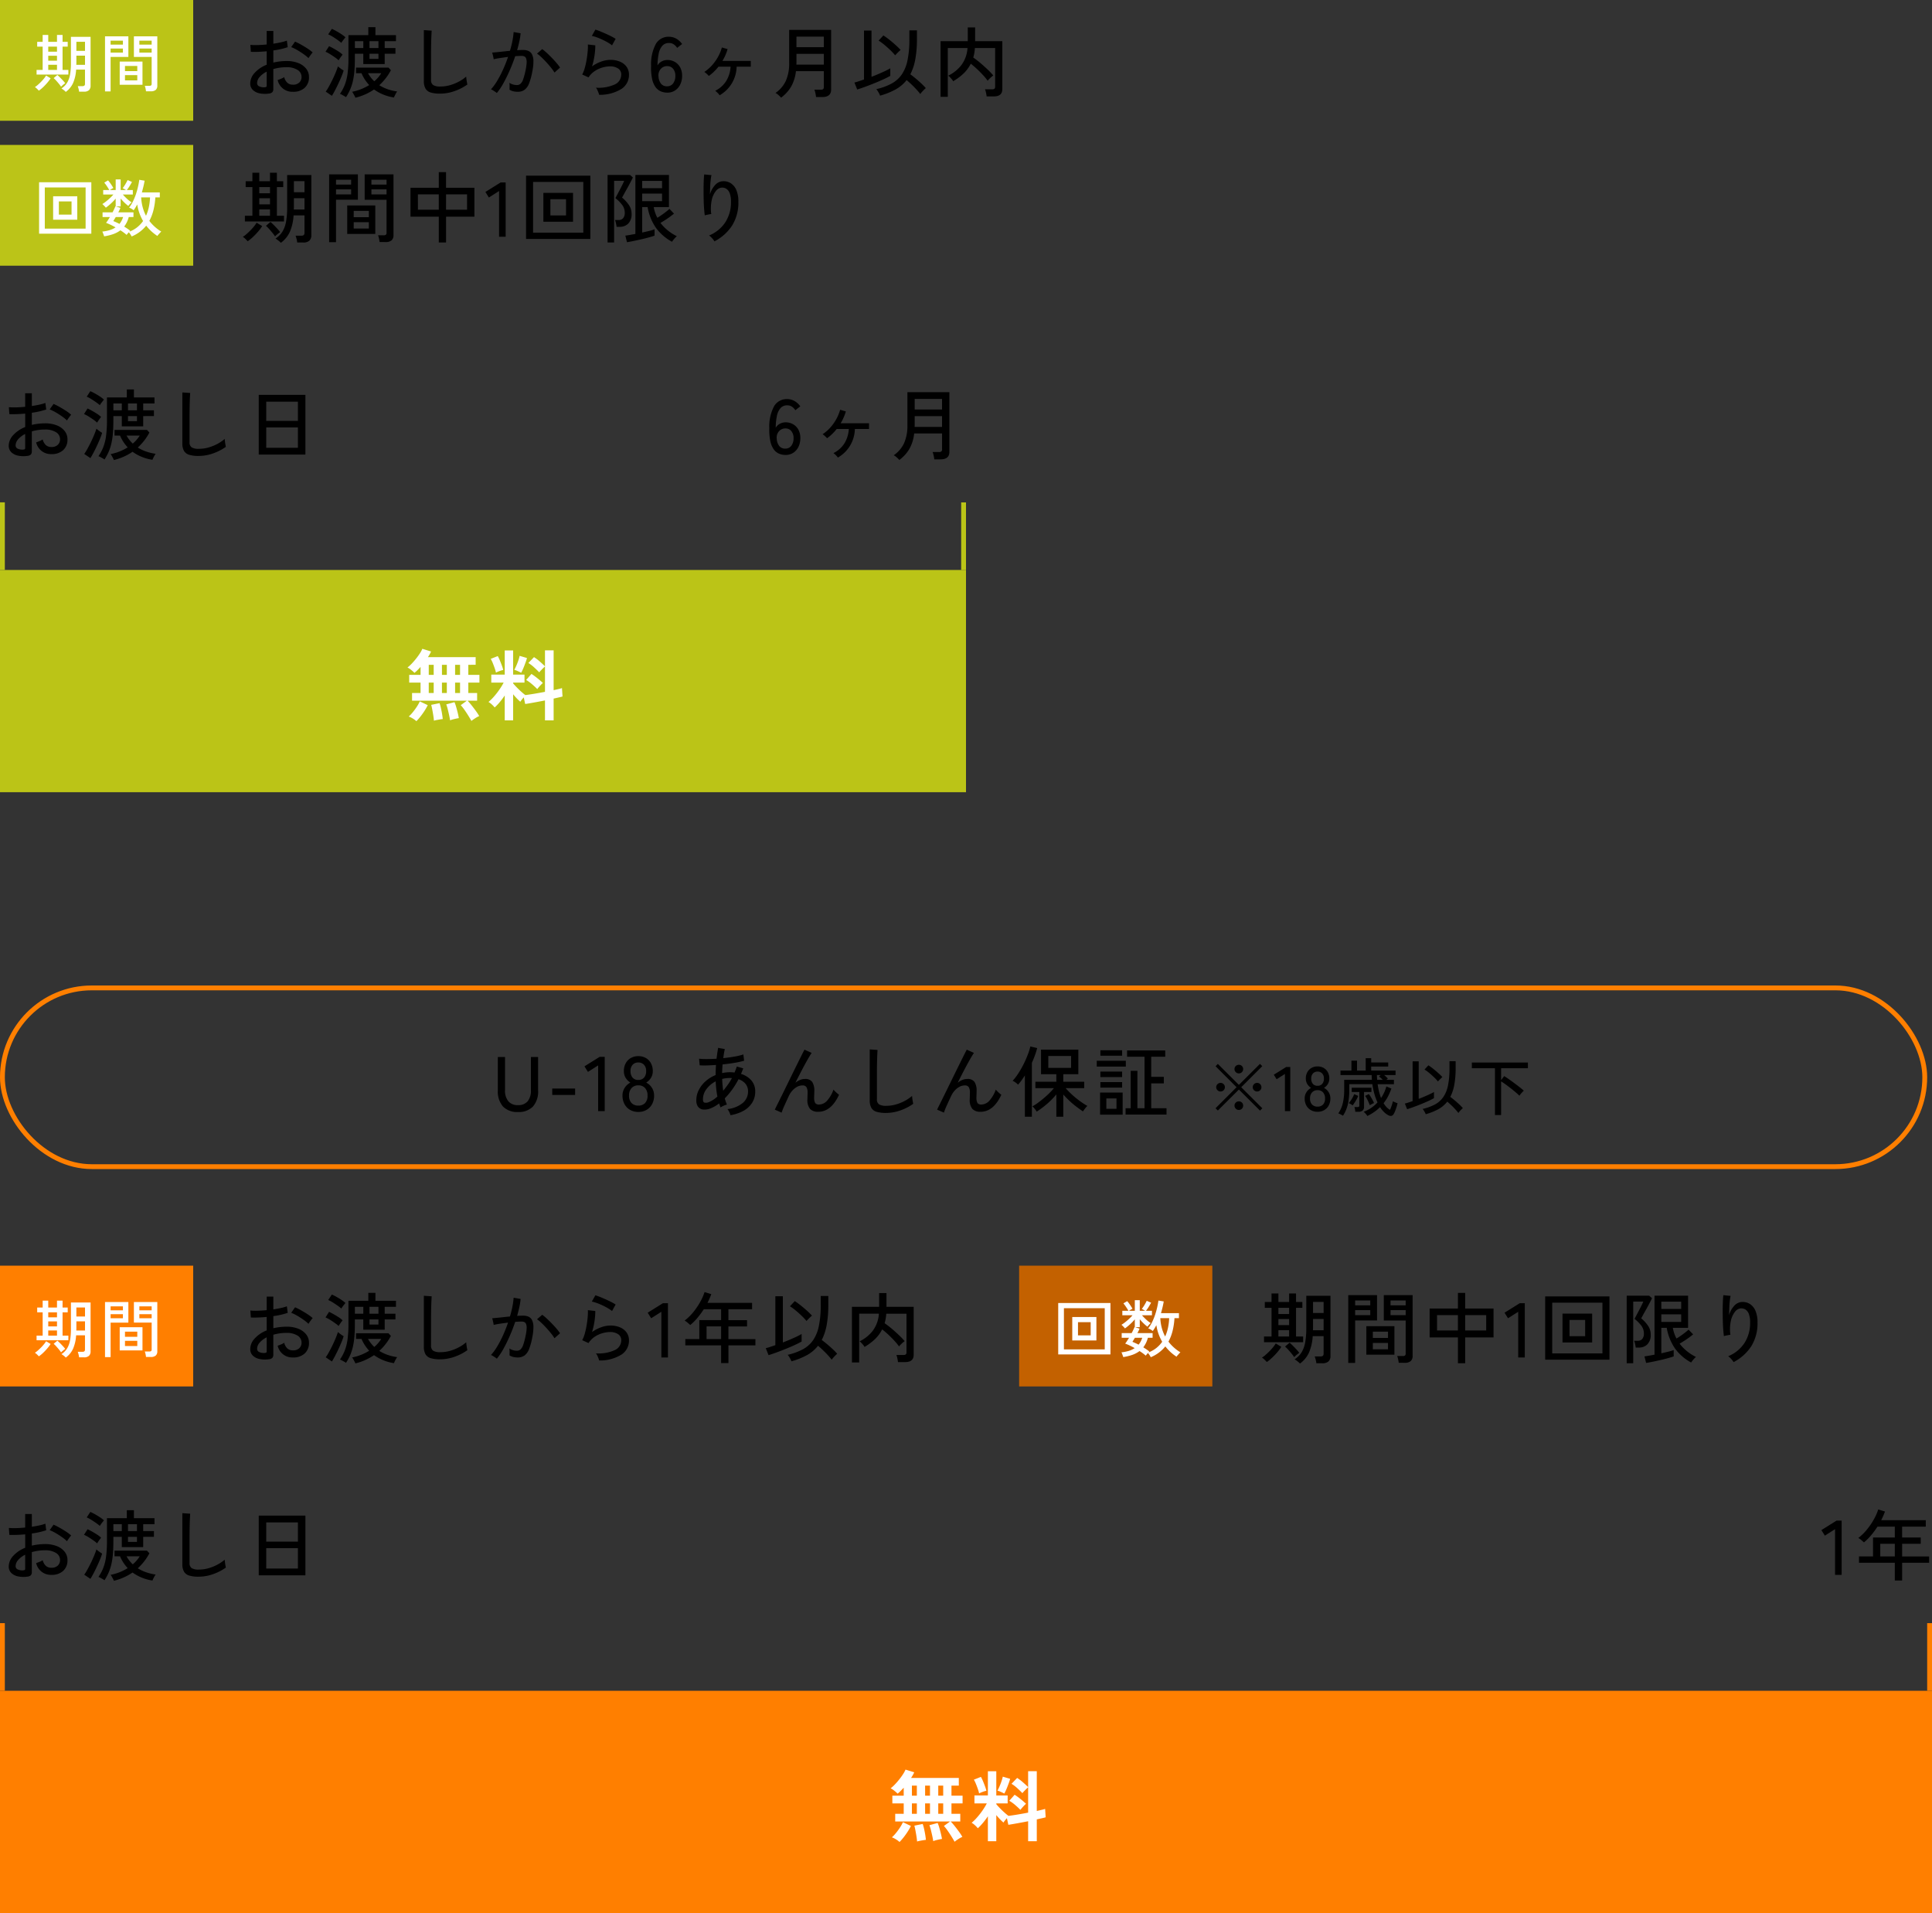 <svg xmlns="http://www.w3.org/2000/svg" width="400" height="396" viewBox="0 0 400 396">
  <rect x="0" y="0" width="400" height="396" fill="#333333" stroke="none"/>
  <g id="section08_img01" transform="translate(-149 -13025)">
    <path id="パス_6820" data-name="パス 6820" d="M5.68.368A5.6,5.6,0,0,1,3.7.312,2.753,2.753,0,0,1,2.32-.408a1.824,1.824,0,0,1-.512-1.336,3.255,3.255,0,0,1,.92-2.176A6.562,6.562,0,0,1,5.216-5.6V-8.384q-.88.08-1.72.112t-1.56,0l-.1-1.44a12.3,12.3,0,0,0,1.528.04q.888-.024,1.848-.12v-2.8H6.592v2.64q.848-.128,1.576-.288a8.5,8.5,0,0,0,1.224-.352l.176,1.36a15.843,15.843,0,0,1-2.976.672v2.512a12.117,12.117,0,0,1,2.7-.32,6.5,6.5,0,0,1,2.5.432A3.8,3.8,0,0,1,13.4-4.76a2.709,2.709,0,0,1,.568,1.688,2.874,2.874,0,0,1-.92,2.28A3.432,3.432,0,0,1,10.656,0,3.1,3.1,0,0,1,7.488-2.432q.256-.08.7-.264a3.017,3.017,0,0,0,.648-.344,2.461,2.461,0,0,0,.656,1.176,1.672,1.672,0,0,0,1.168.392A1.774,1.774,0,0,0,11.944-1.9a1.531,1.531,0,0,0,.488-1.184,1.669,1.669,0,0,0-.84-1.448,4.142,4.142,0,0,0-2.3-.552,9.359,9.359,0,0,0-1.416.1,10.148,10.148,0,0,0-1.288.28V-.592a.952.952,0,0,1-.208.68A1.168,1.168,0,0,1,5.68.368ZM13.872-6.96a7.964,7.964,0,0,0-1.016-.832q-.632-.448-1.32-.848a8.24,8.24,0,0,0-1.248-.608l.8-1.136a12.844,12.844,0,0,1,1.216.608q.688.384,1.352.816a8.2,8.2,0,0,1,1.08.816,3.442,3.442,0,0,0-.3.36q-.184.248-.352.488A3.273,3.273,0,0,0,13.872-6.96ZM4.736-.928A1.026,1.026,0,0,0,5.1-1q.112-.056.112-.264v-2.9A4.523,4.523,0,0,0,3.76-3.072a1.955,1.955,0,0,0-.528,1.264.715.715,0,0,0,.424.68A2.249,2.249,0,0,0,4.736-.928Zm16.9,2.048A2.348,2.348,0,0,0,21.28.888q-.24-.136-.488-.272a2.241,2.241,0,0,0-.408-.184,9.288,9.288,0,0,0,1-1.872,10.107,10.107,0,0,0,.576-2.328,24.237,24.237,0,0,0,.184-3.24v-4.72h4.112v-1.648h1.472v1.648h4.256v1.248H29.648v1.424h2.224v1.184H29.648v2.128H25.216V-7.872H23.472v.864q0,1.568-.1,2.752a14.445,14.445,0,0,1-.328,2.112,10.228,10.228,0,0,1-.568,1.712A11.036,11.036,0,0,1,21.632,1.12Zm1.936.112a1.958,1.958,0,0,0-.16-.376Q23.28.608,23.144.368A2.279,2.279,0,0,0,22.9,0a10.427,10.427,0,0,0,3.536-1.392A8.414,8.414,0,0,1,24.848-3.84H23.712V-5.008h6.72l.5.544A11.146,11.146,0,0,1,29.84-2.776,11.461,11.461,0,0,1,28.528-1.36,8.234,8.234,0,0,0,30.2-.552a10.512,10.512,0,0,0,2.024.488A3.592,3.592,0,0,0,31.992.3q-.136.24-.256.488a3.534,3.534,0,0,0-.168.392A9.485,9.485,0,0,1,27.44-.48,11.711,11.711,0,0,1,23.568,1.232ZM18.72.832,17.44-.032a10.8,10.8,0,0,0,.7-1.136q.368-.672.728-1.416t.648-1.448q.288-.7.448-1.232a3.9,3.9,0,0,0,.32.272q.224.176.472.344t.392.248a12.4,12.4,0,0,1-.432,1.2q-.288.7-.64,1.456T19.368-.312Q19.008.368,18.72.832Zm1.952-10.96a9.423,9.423,0,0,0-.784-.608q-.5-.352-1.016-.672a6.2,6.2,0,0,0-.92-.48l.752-1.136a10.005,10.005,0,0,1,.96.48q.544.3,1.048.64a6.143,6.143,0,0,1,.808.624q-.08.1-.264.328t-.352.464A2.872,2.872,0,0,0,20.672-10.128Zm-.56,3.616a7.424,7.424,0,0,0-.784-.624q-.5-.352-1.016-.672a6.2,6.2,0,0,0-.92-.48l.736-1.152q.448.208.968.5t1.008.608a5.83,5.83,0,0,1,.824.64q-.08.1-.256.336t-.336.48A3.8,3.8,0,0,0,20.112-6.512ZM26.5-9.056h1.856V-10.48H26.5Zm.992,6.88a7.336,7.336,0,0,0,.792-.784,6.919,6.919,0,0,0,.648-.88H26.192A6.959,6.959,0,0,0,27.488-2.176Zm-4.016-6.88h1.744V-10.48H23.472ZM26.5-6.816h1.856V-7.872H26.5ZM41.12.384A6.627,6.627,0,0,1,39.192.152,1.846,1.846,0,0,1,38.1-.656a3.052,3.052,0,0,1-.344-1.568V-12.768l1.616.112q-.016.256-.048.9t-.048,1.408q-.016.592-.024,1.3t-.008,1.512V-2.48a1.23,1.23,0,0,0,.44,1.088,2.778,2.778,0,0,0,1.512.3,7.16,7.16,0,0,0,1.984-.28,9.291,9.291,0,0,0,1.84-.744,8.073,8.073,0,0,0,1.5-1.024q.016.208.056.544t.1.648q.056.312.088.44a10.443,10.443,0,0,1-2.64,1.36A8.938,8.938,0,0,1,41.12.384ZM52.864.256A2.378,2.378,0,0,0,52.528,0q-.24-.16-.488-.312A1.423,1.423,0,0,0,51.648-.5a11.286,11.286,0,0,0,1.3-1.784A22.693,22.693,0,0,0,54.16-4.616q.576-1.272,1.024-2.6-.864.112-1.672.232a13.15,13.15,0,0,0-1.3.248q-.016-.144-.072-.424t-.128-.56a3.073,3.073,0,0,0-.12-.392q.384-.032.976-.088t1.3-.136q.7-.08,1.408-.144a19.543,19.543,0,0,0,.512-2.032,16.046,16.046,0,0,0,.256-1.856l1.44.256a12.91,12.91,0,0,1-.256,1.672q-.192.888-.464,1.832.752-.048,1.232-.048a2.791,2.791,0,0,1,1.1.2,1.514,1.514,0,0,1,.744.7,3.11,3.11,0,0,1,.3,1.368,9.973,9.973,0,0,1-.24,2.232,12.838,12.838,0,0,1-.664,2.432,2.963,2.963,0,0,1-.944,1.32A2.393,2.393,0,0,1,57.152,0a3.831,3.831,0,0,1-.864-.1,2.611,2.611,0,0,1-.8-.336q.016-.288.016-.72a4.191,4.191,0,0,0-.048-.7,2.918,2.918,0,0,0,1.552.464,1.136,1.136,0,0,0,.744-.256,2.162,2.162,0,0,0,.56-.92,13.762,13.762,0,0,0,.5-1.88,9.393,9.393,0,0,0,.224-1.584,2.141,2.141,0,0,0-.12-.9.714.714,0,0,0-.376-.4,1.5,1.5,0,0,0-.56-.1q-.256,0-.592.016t-.72.048q-.5,1.488-1.136,2.936T54.216-1.76A13.051,13.051,0,0,1,52.864.256ZM64.8-3.984a8.9,8.9,0,0,0-.712-1q-.456-.568-.984-1.144T62.072-7.176a7.187,7.187,0,0,0-.888-.728l1.072-.928a8.837,8.837,0,0,1,.936.768q.52.48,1.056,1.032t.992,1.088a8.925,8.925,0,0,1,.712.936ZM74.048.624A3.156,3.156,0,0,0,73.9.168q-.112-.3-.248-.584a1.549,1.549,0,0,0-.28-.432,8.119,8.119,0,0,0,3.912-.672,2.227,2.227,0,0,0,1.336-2.032,1.428,1.428,0,0,0-.664-1.28A2.976,2.976,0,0,0,76.3-5.264a5.787,5.787,0,0,0-1.568.24,5.71,5.71,0,0,0-1.608.744,4.366,4.366,0,0,0-1.272,1.3l-1.312-.592A6.726,6.726,0,0,0,71.08-4.96a16.59,16.59,0,0,0,.384-1.752q.152-.92.216-1.736a10.034,10.034,0,0,0,.032-1.344l1.536.176A12.969,12.969,0,0,1,73.1-7.608a15.331,15.331,0,0,1-.52,2.344,7.541,7.541,0,0,1,1.9-.992,5.7,5.7,0,0,1,1.872-.352,4.979,4.979,0,0,1,2.056.392,3.144,3.144,0,0,1,1.344,1.08,2.786,2.786,0,0,1,.472,1.616,3.451,3.451,0,0,1-1.512,2.9A8.452,8.452,0,0,1,74.048.624ZM76.72-9.616a8.042,8.042,0,0,0-.9-.6q-.536-.312-1.136-.592t-1.168-.48a7.044,7.044,0,0,0-.984-.28l.736-1.3q.384.112.944.336t1.176.5q.616.272,1.16.552a10.447,10.447,0,0,1,.912.52ZM88.16.176A3.464,3.464,0,0,1,86.832-.08a2.629,2.629,0,0,1-1.1-.88,4.471,4.471,0,0,1-.72-1.7A11.485,11.485,0,0,1,84.8-5.392a8.879,8.879,0,0,1,1.008-4.552A3.024,3.024,0,0,1,88.5-11.392a2.993,2.993,0,0,1,1.56.424,3.635,3.635,0,0,1,1.16,1.08l-1.024.8a2.541,2.541,0,0,0-.712-.736,1.7,1.7,0,0,0-.968-.272,1.781,1.781,0,0,0-1.4.584,3.517,3.517,0,0,0-.744,1.632,12.379,12.379,0,0,0-.24,2.424,2.124,2.124,0,0,1,.856-.824,2.483,2.483,0,0,1,1.192-.3,3.031,3.031,0,0,1,1.552.4,2.877,2.877,0,0,1,1.088,1.128,3.589,3.589,0,0,1,.4,1.752A4.023,4.023,0,0,1,90.832-1.5,3.02,3.02,0,0,1,89.76-.272,2.866,2.866,0,0,1,88.16.176Zm-.08-1.312a1.5,1.5,0,0,0,1.3-.624A2.565,2.565,0,0,0,89.824-3.3,2.2,2.2,0,0,0,89.36-4.76a1.512,1.512,0,0,0-1.216-.552,1.729,1.729,0,0,0-1.36.6,1.957,1.957,0,0,0-.448,1.528,2.628,2.628,0,0,0,.528,1.52A1.512,1.512,0,0,0,88.08-1.136ZM98.992.72a2.972,2.972,0,0,0-.424-.5,3.5,3.5,0,0,0-.488-.424,5.652,5.652,0,0,0,2.3-2.072,6.4,6.4,0,0,0,.88-2.92H98.752a10.683,10.683,0,0,1-.936,1.032,9.3,9.3,0,0,1-1.064.888,4.453,4.453,0,0,0-.432-.44,3.139,3.139,0,0,0-.5-.392A8.085,8.085,0,0,0,97.432-5.5,9.459,9.459,0,0,0,98.68-7.272a8.72,8.72,0,0,0,.776-1.9l1.184.336a9.717,9.717,0,0,1-1.072,2.448h5.872V-5.2h-2.928A6.983,6.983,0,0,1,98.992.72Zm12.72.5a4.268,4.268,0,0,0-.52-.528A3.045,3.045,0,0,0,110.56.24a6.249,6.249,0,0,0,2.128-2.48,8.794,8.794,0,0,0,.7-3.76v-6.816h8.688V-.464q0,1.552-1.824,1.552h-1.3A7.073,7.073,0,0,0,118.824.3a4.1,4.1,0,0,0-.216-.728h1.312a.786.786,0,0,0,.5-.12.575.575,0,0,0,.144-.456V-4.272h-5.776a8.256,8.256,0,0,1-.984,3.184A7.679,7.679,0,0,1,111.712,1.216Zm3.168-6.848h5.68V-7.856H114.9v1.84q0,.1-.008.192T114.88-5.632Zm.016-3.6h5.664v-2.192H114.9ZM132.208.8a2.323,2.323,0,0,0-.192-.448q-.144-.272-.3-.52a2.329,2.329,0,0,0-.288-.376,12.547,12.547,0,0,0,3.144-1.144,6.12,6.12,0,0,0,2.12-1.88,8.081,8.081,0,0,0,1.2-2.96,21.3,21.3,0,0,0,.384-4.384V-12.72h1.568v1.808A23,23,0,0,1,139.5-6.72a11.052,11.052,0,0,1-1.024,3.1q.528.384,1.144.9t1.168,1.04a11.255,11.255,0,0,1,.888.92,3.9,3.9,0,0,0-.368.336q-.24.24-.456.488a3.1,3.1,0,0,0-.312.408,11.691,11.691,0,0,0-.8-.952q-.48-.52-1.016-1.032t-1.016-.912a7.489,7.489,0,0,1-2.3,1.944A14.991,14.991,0,0,1,132.208.8ZM127.472-.48,126.9-1.92q.352-.08.864-.248t1.12-.376V-12.672h1.552V-3.1q.784-.3,1.536-.624t1.368-.616q.616-.3.984-.52V-3.3q-.576.336-1.432.728t-1.824.784q-.968.392-1.9.736T127.472-.48Zm7.856-7.072a11.816,11.816,0,0,0-1.008-1.08q-.608-.584-1.248-1.112a10.118,10.118,0,0,0-1.168-.848l.992-1.072a13.718,13.718,0,0,1,1.232.888q.672.536,1.3,1.1a13.673,13.673,0,0,1,1.04,1.024,2.951,2.951,0,0,0-.376.32q-.232.224-.448.448T135.328-7.552Zm9.408,8.592V-10.48h5.632v-2.848h1.52v2.848h5.632V-.56q0,1.52-1.776,1.52h-1.472q-.032-.3-.128-.76a3.8,3.8,0,0,0-.208-.712h1.472a.754.754,0,0,0,.48-.12.551.551,0,0,0,.144-.44V-9.056H151.84a8.715,8.715,0,0,1-.336,1.968,18.11,18.11,0,0,1,1.488,1.144q.784.664,1.488,1.336a14.775,14.775,0,0,1,1.168,1.232,4.161,4.161,0,0,0-.384.3q-.24.208-.456.424a2.085,2.085,0,0,0-.312.376,12.358,12.358,0,0,0-.976-1.184q-.576-.624-1.232-1.24t-1.3-1.112a7.318,7.318,0,0,1-1.5,2.032,11.461,11.461,0,0,1-2.152,1.6,1.627,1.627,0,0,0-.264-.4q-.2-.24-.416-.464a1.474,1.474,0,0,0-.344-.288,7.675,7.675,0,0,0,2.736-2.2,6.59,6.59,0,0,0,1.264-3.528h-4.08V1.04Z" transform="translate(199 13044)" opacity="0.998"/>
    <path id="パス_6818" data-name="パス 6818" d="M5.68.368A5.6,5.6,0,0,1,3.7.312,2.753,2.753,0,0,1,2.32-.408a1.824,1.824,0,0,1-.512-1.336,3.255,3.255,0,0,1,.92-2.176A6.562,6.562,0,0,1,5.216-5.6V-8.384q-.88.08-1.72.112t-1.56,0l-.1-1.44a12.3,12.3,0,0,0,1.528.04q.888-.024,1.848-.12v-2.8H6.592v2.64q.848-.128,1.576-.288a8.5,8.5,0,0,0,1.224-.352l.176,1.36a15.843,15.843,0,0,1-2.976.672v2.512a12.117,12.117,0,0,1,2.7-.32,6.5,6.5,0,0,1,2.5.432A3.8,3.8,0,0,1,13.4-4.76a2.709,2.709,0,0,1,.568,1.688,2.874,2.874,0,0,1-.92,2.28A3.432,3.432,0,0,1,10.656,0,3.1,3.1,0,0,1,7.488-2.432q.256-.08.7-.264a3.017,3.017,0,0,0,.648-.344,2.461,2.461,0,0,0,.656,1.176,1.672,1.672,0,0,0,1.168.392A1.774,1.774,0,0,0,11.944-1.9a1.531,1.531,0,0,0,.488-1.184,1.669,1.669,0,0,0-.84-1.448,4.142,4.142,0,0,0-2.3-.552,9.359,9.359,0,0,0-1.416.1,10.148,10.148,0,0,0-1.288.28V-.592a.952.952,0,0,1-.208.68A1.168,1.168,0,0,1,5.68.368ZM13.872-6.96a7.964,7.964,0,0,0-1.016-.832q-.632-.448-1.32-.848a8.24,8.24,0,0,0-1.248-.608l.8-1.136a12.844,12.844,0,0,1,1.216.608q.688.384,1.352.816a8.2,8.2,0,0,1,1.08.816,3.442,3.442,0,0,0-.3.36q-.184.248-.352.488A3.273,3.273,0,0,0,13.872-6.96ZM4.736-.928A1.026,1.026,0,0,0,5.1-1q.112-.056.112-.264v-2.9A4.523,4.523,0,0,0,3.76-3.072a1.955,1.955,0,0,0-.528,1.264.715.715,0,0,0,.424.68A2.249,2.249,0,0,0,4.736-.928Zm16.9,2.048A2.348,2.348,0,0,0,21.28.888q-.24-.136-.488-.272a2.241,2.241,0,0,0-.408-.184,9.288,9.288,0,0,0,1-1.872,10.107,10.107,0,0,0,.576-2.328,24.237,24.237,0,0,0,.184-3.24v-4.72h4.112v-1.648h1.472v1.648h4.256v1.248H29.648v1.424h2.224v1.184H29.648v2.128H25.216V-7.872H23.472v.864q0,1.568-.1,2.752a14.445,14.445,0,0,1-.328,2.112,10.228,10.228,0,0,1-.568,1.712A11.036,11.036,0,0,1,21.632,1.12Zm1.936.112a1.958,1.958,0,0,0-.16-.376Q23.28.608,23.144.368A2.279,2.279,0,0,0,22.9,0a10.427,10.427,0,0,0,3.536-1.392A8.414,8.414,0,0,1,24.848-3.84H23.712V-5.008h6.72l.5.544A11.146,11.146,0,0,1,29.84-2.776,11.461,11.461,0,0,1,28.528-1.36,8.234,8.234,0,0,0,30.2-.552a10.512,10.512,0,0,0,2.024.488A3.592,3.592,0,0,0,31.992.3q-.136.24-.256.488a3.534,3.534,0,0,0-.168.392A9.485,9.485,0,0,1,27.44-.48,11.711,11.711,0,0,1,23.568,1.232ZM18.72.832,17.44-.032a10.8,10.8,0,0,0,.7-1.136q.368-.672.728-1.416t.648-1.448q.288-.7.448-1.232a3.9,3.9,0,0,0,.32.272q.224.176.472.344t.392.248a12.4,12.4,0,0,1-.432,1.2q-.288.7-.64,1.456T19.368-.312Q19.008.368,18.72.832Zm1.952-10.96a9.423,9.423,0,0,0-.784-.608q-.5-.352-1.016-.672a6.2,6.2,0,0,0-.92-.48l.752-1.136a10.005,10.005,0,0,1,.96.48q.544.3,1.048.64a6.143,6.143,0,0,1,.808.624q-.08.1-.264.328t-.352.464A2.872,2.872,0,0,0,20.672-10.128Zm-.56,3.616a7.424,7.424,0,0,0-.784-.624q-.5-.352-1.016-.672a6.2,6.2,0,0,0-.92-.48l.736-1.152q.448.208.968.5t1.008.608a5.83,5.83,0,0,1,.824.64q-.08.1-.256.336t-.336.48A3.8,3.8,0,0,0,20.112-6.512ZM26.5-9.056h1.856V-10.48H26.5Zm.992,6.88a7.336,7.336,0,0,0,.792-.784,6.919,6.919,0,0,0,.648-.88H26.192A6.959,6.959,0,0,0,27.488-2.176Zm-4.016-6.88h1.744V-10.48H23.472ZM26.5-6.816h1.856V-7.872H26.5ZM41.12.384A6.627,6.627,0,0,1,39.192.152,1.846,1.846,0,0,1,38.1-.656a3.052,3.052,0,0,1-.344-1.568V-12.768l1.616.112q-.016.256-.048.9t-.048,1.408q-.016.592-.024,1.3t-.008,1.512V-2.48a1.23,1.23,0,0,0,.44,1.088,2.778,2.778,0,0,0,1.512.3,7.16,7.16,0,0,0,1.984-.28,9.291,9.291,0,0,0,1.84-.744,8.073,8.073,0,0,0,1.5-1.024q.016.208.056.544t.1.648q.056.312.088.44a10.443,10.443,0,0,1-2.64,1.36A8.938,8.938,0,0,1,41.12.384ZM52.864.256A2.378,2.378,0,0,0,52.528,0q-.24-.16-.488-.312A1.423,1.423,0,0,0,51.648-.5a11.286,11.286,0,0,0,1.3-1.784A22.693,22.693,0,0,0,54.16-4.616q.576-1.272,1.024-2.6-.864.112-1.672.232a13.15,13.15,0,0,0-1.3.248q-.016-.144-.072-.424t-.128-.56a3.073,3.073,0,0,0-.12-.392q.384-.032.976-.088t1.3-.136q.7-.08,1.408-.144a19.543,19.543,0,0,0,.512-2.032,16.046,16.046,0,0,0,.256-1.856l1.44.256a12.91,12.91,0,0,1-.256,1.672q-.192.888-.464,1.832.752-.048,1.232-.048a2.791,2.791,0,0,1,1.1.2,1.514,1.514,0,0,1,.744.7,3.11,3.11,0,0,1,.3,1.368,9.973,9.973,0,0,1-.24,2.232,12.838,12.838,0,0,1-.664,2.432,2.963,2.963,0,0,1-.944,1.32A2.393,2.393,0,0,1,57.152,0a3.831,3.831,0,0,1-.864-.1,2.611,2.611,0,0,1-.8-.336q.016-.288.016-.72a4.191,4.191,0,0,0-.048-.7,2.918,2.918,0,0,0,1.552.464,1.136,1.136,0,0,0,.744-.256,2.162,2.162,0,0,0,.56-.92,13.762,13.762,0,0,0,.5-1.88,9.393,9.393,0,0,0,.224-1.584,2.141,2.141,0,0,0-.12-.9.714.714,0,0,0-.376-.4,1.5,1.5,0,0,0-.56-.1q-.256,0-.592.016t-.72.048q-.5,1.488-1.136,2.936T54.216-1.76A13.051,13.051,0,0,1,52.864.256ZM64.8-3.984a8.9,8.9,0,0,0-.712-1q-.456-.568-.984-1.144T62.072-7.176a7.187,7.187,0,0,0-.888-.728l1.072-.928a8.837,8.837,0,0,1,.936.768q.52.48,1.056,1.032t.992,1.088a8.925,8.925,0,0,1,.712.936ZM74.048.624A3.156,3.156,0,0,0,73.9.168q-.112-.3-.248-.584a1.549,1.549,0,0,0-.28-.432,8.119,8.119,0,0,0,3.912-.672,2.227,2.227,0,0,0,1.336-2.032,1.428,1.428,0,0,0-.664-1.28A2.976,2.976,0,0,0,76.3-5.264a5.787,5.787,0,0,0-1.568.24,5.71,5.71,0,0,0-1.608.744,4.366,4.366,0,0,0-1.272,1.3l-1.312-.592A6.726,6.726,0,0,0,71.08-4.96a16.59,16.59,0,0,0,.384-1.752q.152-.92.216-1.736a10.034,10.034,0,0,0,.032-1.344l1.536.176A12.969,12.969,0,0,1,73.1-7.608a15.331,15.331,0,0,1-.52,2.344,7.541,7.541,0,0,1,1.9-.992,5.7,5.7,0,0,1,1.872-.352,4.979,4.979,0,0,1,2.056.392,3.144,3.144,0,0,1,1.344,1.08,2.786,2.786,0,0,1,.472,1.616,3.451,3.451,0,0,1-1.512,2.9A8.452,8.452,0,0,1,74.048.624ZM76.72-9.616a8.042,8.042,0,0,0-.9-.6q-.536-.312-1.136-.592t-1.168-.48a7.044,7.044,0,0,0-.984-.28l.736-1.3q.384.112.944.336t1.176.5q.616.272,1.16.552a10.447,10.447,0,0,1,.912.52ZM86.928,0V-9.456L84.816-8.112,84.1-9.264l3.152-1.968h1.04V0ZM99.3,1.168V-2.5H91.888V-3.808h2.9v-3.92H99.3V-9.984H95.712a16.9,16.9,0,0,1-1.3,1.768,11.377,11.377,0,0,1-1.5,1.5q-.192-.176-.528-.464a3.524,3.524,0,0,0-.64-.448,10.779,10.779,0,0,0,1.784-1.744,14.444,14.444,0,0,0,1.432-2.1,10.938,10.938,0,0,0,.912-2.064l1.392.432q-.16.448-.36.9t-.424.9h9.232v1.328h-4.9v2.256h3.856v1.3h-3.856v2.624H106.4V-2.5h-5.584V1.168ZM96.288-3.808H99.3V-6.432H96.288ZM113.856.8a2.323,2.323,0,0,0-.192-.448q-.144-.272-.3-.52a2.329,2.329,0,0,0-.288-.376,12.547,12.547,0,0,0,3.144-1.144,6.119,6.119,0,0,0,2.12-1.88,8.081,8.081,0,0,0,1.2-2.96,21.3,21.3,0,0,0,.384-4.384V-12.72h1.568v1.808a23,23,0,0,1-.336,4.192,11.052,11.052,0,0,1-1.024,3.1q.528.384,1.144.9t1.168,1.04a11.253,11.253,0,0,1,.888.92,3.9,3.9,0,0,0-.368.336q-.24.24-.456.488a3.1,3.1,0,0,0-.312.408,11.689,11.689,0,0,0-.8-.952q-.48-.52-1.016-1.032t-1.016-.912a7.488,7.488,0,0,1-2.3,1.944A14.991,14.991,0,0,1,113.856.8ZM109.12-.48l-.576-1.44q.352-.08.864-.248t1.12-.376V-12.672h1.552V-3.1q.784-.3,1.536-.624t1.368-.616q.616-.3.984-.52V-3.3q-.576.336-1.432.728t-1.824.784q-.968.392-1.9.736T109.12-.48Zm7.856-7.072a11.813,11.813,0,0,0-1.008-1.08q-.608-.584-1.248-1.112a10.119,10.119,0,0,0-1.168-.848l.992-1.072a13.717,13.717,0,0,1,1.232.888q.672.536,1.3,1.1a13.675,13.675,0,0,1,1.04,1.024,2.95,2.95,0,0,0-.376.32q-.232.224-.448.448T116.976-7.552Zm9.408,8.592V-10.48h5.632v-2.848h1.52v2.848h5.632V-.56q0,1.52-1.776,1.52H135.92q-.032-.3-.128-.76a3.8,3.8,0,0,0-.208-.712h1.472a.753.753,0,0,0,.48-.12.551.551,0,0,0,.144-.44V-9.056h-4.192a8.715,8.715,0,0,1-.336,1.968,18.108,18.108,0,0,1,1.488,1.144q.784.664,1.488,1.336A14.77,14.77,0,0,1,137.3-3.376a4.16,4.16,0,0,0-.384.3q-.24.208-.456.424a2.085,2.085,0,0,0-.312.376,12.356,12.356,0,0,0-.976-1.184q-.576-.624-1.232-1.24t-1.3-1.112a7.319,7.319,0,0,1-1.5,2.032,11.46,11.46,0,0,1-2.152,1.6,1.627,1.627,0,0,0-.264-.4q-.2-.24-.416-.464a1.475,1.475,0,0,0-.344-.288,7.675,7.675,0,0,0,2.736-2.2,6.59,6.59,0,0,0,1.264-3.528h-4.08V1.04Z" transform="translate(199 13306)" opacity="0.998"/>
    <path id="パス_6815" data-name="パス 6815" d="M8.144,1.264a3.313,3.313,0,0,0-.5-.456A6.732,6.732,0,0,0,7.04.384,4.685,4.685,0,0,0,8.5-1.1a6.059,6.059,0,0,0,.736-2.08,16.584,16.584,0,0,0,.216-2.864v-6.72h5.008V-.32a1.509,1.509,0,0,1-.4,1.128,1.8,1.8,0,0,1-1.3.392H11.536A5.229,5.229,0,0,0,11.4.464a6.4,6.4,0,0,0-.2-.672h1.216q.624,0,.624-.56V-4.416H10.784a10.145,10.145,0,0,1-.752,3.36A5.733,5.733,0,0,1,8.144,1.264ZM.7-3.152V-4.336H2.256v-5.936H.864v-1.216H2.256v-1.76H3.68v1.76H5.9v-1.76H7.328v1.76H8.64v1.216H7.328v5.936H8.8v1.184ZM1.28.944A6.3,6.3,0,0,0,.8.448,2.717,2.717,0,0,0,.272.032a4.864,4.864,0,0,0,.7-.52q.4-.344.824-.768a11.371,11.371,0,0,0,.776-.856,6.537,6.537,0,0,0,.56-.784l1.152.7A9.588,9.588,0,0,1,3.4-1.016,14.851,14.851,0,0,1,2.3.12,7.953,7.953,0,0,1,1.28.944Zm9.552-6.576H13.04V-7.968H10.848v1.92q0,.112-.008.208T10.832-5.632ZM10.848-9.2H13.04v-2.3H10.848ZM6.944-.064A6.953,6.953,0,0,0,6.4-.808q-.336-.408-.688-.8a6.72,6.72,0,0,0-.656-.648L6-3.056q.288.24.672.624t.752.784A6.509,6.509,0,0,1,8-.944a3.145,3.145,0,0,0-.328.232q-.216.168-.424.352A3.314,3.314,0,0,0,6.944-.064ZM3.68-4.336H5.9V-5.648H3.68Zm0-4.656H5.9v-1.28H3.68Zm0,2.3H5.9V-7.952H3.68ZM28.592,1.1a6.734,6.734,0,0,0-.128-.736,3.92,3.92,0,0,0-.192-.656h1.152a.718.718,0,0,0,.472-.12.522.522,0,0,0,.136-.408V-7.648H25.5V-12.9h5.968V-.352a1.417,1.417,0,0,1-.392,1.1,1.849,1.849,0,0,1-1.272.36Zm-10.448.032V-12.9H24.1v5.248H19.568V1.136Zm3.744-1.7v-5.9H27.7v5.9Zm1.344-1.12h3.136V-3.008H23.232Zm0-2.352h3.136V-5.344H23.232Zm-3.664-4.72H22.7v-1.04H19.568Zm7.328,0h3.136v-1.04H26.9Zm-7.328-2.032H22.7v-1.008H19.568Zm7.328,0h3.136v-1.008H26.9ZM40.848,1.2V-4.144H34.992v-5.984h5.856V-13.36h1.5v3.232h5.872v5.984H42.352V1.2Zm1.5-6.784H46.7V-8.768H42.352Zm-5.824,0h4.32V-8.768h-4.32ZM53.328,0V-9.456L51.216-8.112,50.5-9.264l3.152-1.968h1.04V0Zm5.584.464v-13.1H72.224V.464Zm1.456-1.3h10.4v-10.5h-10.4ZM62.5-3.1V-9.072H68.64V-3.1Zm1.456-1.3h3.232V-7.76H63.952ZM79.808,1.136l-.336-1.36q.384-.048.936-.144t1.144-.208V-12.784H88.5v6.656H85.344A7.405,7.405,0,0,0,86.1-3.92q.432-.256.9-.584t.9-.664q.432-.336.7-.592l.944.976q-.32.272-.808.632t-1.016.7q-.528.336-.976.592A8.97,8.97,0,0,0,88.336-1.24,9.755,9.755,0,0,0,90.144-.1a1.883,1.883,0,0,0-.336.3q-.208.224-.4.464a3.018,3.018,0,0,0-.272.384,10.027,10.027,0,0,1-3.328-2.88,10.73,10.73,0,0,1-1.728-4.3H82.96V-.864q.816-.176,1.512-.352a8.4,8.4,0,0,0,1.048-.32V-.224q-.432.16-1.176.368t-1.6.4Q81.888.736,81.1.9T79.808,1.136ZM75.792,1.2V-12.784h4.656l.576.512a6.148,6.148,0,0,1-.288.608q-.224.432-.52.984t-.6,1.088q-.3.536-.52.944t-.3.552a7.38,7.38,0,0,1,1.424,1.552,3.164,3.164,0,0,1,.544,1.792,2.747,2.747,0,0,1-.68,2.024,2.392,2.392,0,0,1-1.768.68h-.656a6.42,6.42,0,0,0-.128-.728,3.885,3.885,0,0,0-.208-.68H78.1a1.161,1.161,0,0,0,.912-.376,1.7,1.7,0,0,0,.336-1.16,2.636,2.636,0,0,0-.544-1.6,7.159,7.159,0,0,0-1.392-1.392q.048-.1.24-.456t.44-.832q.248-.472.5-.96t.424-.856a4.163,4.163,0,0,0,.208-.48h-2.08V1.2ZM82.96-7.36h4.112V-8.928H82.96Zm0-2.688h4.112v-1.5H82.96ZM97.92.96a3.924,3.924,0,0,0-.5-.656,4.045,4.045,0,0,0-.608-.56,7.343,7.343,0,0,0,3.336-2.7,7.563,7.563,0,0,0,1.192-4.288,4.728,4.728,0,0,0-.272-1.784,1.83,1.83,0,0,0-.72-.912,1.625,1.625,0,0,0-.992-.216,1.739,1.739,0,0,0-1.168.728,4.562,4.562,0,0,0-.84,1.888,8.426,8.426,0,0,0-.088,2.856,2.492,2.492,0,0,0-.432.056q-.288.056-.544.112a2.249,2.249,0,0,0-.368.1q-.08-.576-.144-1.44T95.688-7.7q-.024-.984-.024-1.968T95.7-11.5q.032-.848.1-1.392l1.5.144a9.535,9.535,0,0,0-.168,1.088q-.072.672-.1,1.44t-.048,1.472a4.729,4.729,0,0,1,1.056-1.928,2.268,2.268,0,0,1,1.6-.808,2.78,2.78,0,0,1,1.632.4,3.049,3.049,0,0,1,1.168,1.4,5.934,5.934,0,0,1,.432,2.44,8.925,8.925,0,0,1-1.3,4.936A9.606,9.606,0,0,1,97.92.96Z" transform="translate(199 13074)" opacity="0.998"/>
    <path id="パス_6814" data-name="パス 6814" d="M8.144,1.264a3.313,3.313,0,0,0-.5-.456A6.732,6.732,0,0,0,7.04.384,4.685,4.685,0,0,0,8.5-1.1a6.059,6.059,0,0,0,.736-2.08,16.584,16.584,0,0,0,.216-2.864v-6.72h5.008V-.32a1.509,1.509,0,0,1-.4,1.128,1.8,1.8,0,0,1-1.3.392H11.536A5.229,5.229,0,0,0,11.4.464a6.4,6.4,0,0,0-.2-.672h1.216q.624,0,.624-.56V-4.416H10.784a10.145,10.145,0,0,1-.752,3.36A5.733,5.733,0,0,1,8.144,1.264ZM.7-3.152V-4.336H2.256v-5.936H.864v-1.216H2.256v-1.76H3.68v1.76H5.9v-1.76H7.328v1.76H8.64v1.216H7.328v5.936H8.8v1.184ZM1.28.944A6.3,6.3,0,0,0,.8.448,2.717,2.717,0,0,0,.272.032a4.864,4.864,0,0,0,.7-.52q.4-.344.824-.768a11.371,11.371,0,0,0,.776-.856,6.537,6.537,0,0,0,.56-.784l1.152.7A9.588,9.588,0,0,1,3.4-1.016,14.851,14.851,0,0,1,2.3.12,7.953,7.953,0,0,1,1.28.944Zm9.552-6.576H13.04V-7.968H10.848v1.92q0,.112-.008.208T10.832-5.632ZM10.848-9.2H13.04v-2.3H10.848ZM6.944-.064A6.953,6.953,0,0,0,6.4-.808q-.336-.408-.688-.8a6.72,6.72,0,0,0-.656-.648L6-3.056q.288.24.672.624t.752.784A6.509,6.509,0,0,1,8-.944a3.145,3.145,0,0,0-.328.232q-.216.168-.424.352A3.314,3.314,0,0,0,6.944-.064ZM3.68-4.336H5.9V-5.648H3.68Zm0-4.656H5.9v-1.28H3.68Zm0,2.3H5.9V-7.952H3.68ZM28.592,1.1a6.734,6.734,0,0,0-.128-.736,3.92,3.92,0,0,0-.192-.656h1.152a.718.718,0,0,0,.472-.12.522.522,0,0,0,.136-.408V-7.648H25.5V-12.9h5.968V-.352a1.417,1.417,0,0,1-.392,1.1,1.849,1.849,0,0,1-1.272.36Zm-10.448.032V-12.9H24.1v5.248H19.568V1.136Zm3.744-1.7v-5.9H27.7v5.9Zm1.344-1.12h3.136V-3.008H23.232Zm0-2.352h3.136V-5.344H23.232Zm-3.664-4.72H22.7v-1.04H19.568Zm7.328,0h3.136v-1.04H26.9Zm-7.328-2.032H22.7v-1.008H19.568Zm7.328,0h3.136v-1.008H26.9ZM40.848,1.2V-4.144H34.992v-5.984h5.856V-13.36h1.5v3.232h5.872v5.984H42.352V1.2Zm1.5-6.784H46.7V-8.768H42.352Zm-5.824,0h4.32V-8.768h-4.32ZM53.328,0V-9.456L51.216-8.112,50.5-9.264l3.152-1.968h1.04V0Zm5.584.464v-13.1H72.224V.464Zm1.456-1.3h10.4v-10.5h-10.4ZM62.5-3.1V-9.072H68.64V-3.1Zm1.456-1.3h3.232V-7.76H63.952ZM79.808,1.136l-.336-1.36q.384-.048.936-.144t1.144-.208V-12.784H88.5v6.656H85.344A7.405,7.405,0,0,0,86.1-3.92q.432-.256.9-.584t.9-.664q.432-.336.7-.592l.944.976q-.32.272-.808.632t-1.016.7q-.528.336-.976.592A8.97,8.97,0,0,0,88.336-1.24,9.755,9.755,0,0,0,90.144-.1a1.883,1.883,0,0,0-.336.3q-.208.224-.4.464a3.018,3.018,0,0,0-.272.384,10.027,10.027,0,0,1-3.328-2.88,10.73,10.73,0,0,1-1.728-4.3H82.96V-.864q.816-.176,1.512-.352a8.4,8.4,0,0,0,1.048-.32V-.224q-.432.16-1.176.368t-1.6.4Q81.888.736,81.1.9T79.808,1.136ZM75.792,1.2V-12.784h4.656l.576.512a6.148,6.148,0,0,1-.288.608q-.224.432-.52.984t-.6,1.088q-.3.536-.52.944t-.3.552a7.38,7.38,0,0,1,1.424,1.552,3.164,3.164,0,0,1,.544,1.792,2.747,2.747,0,0,1-.68,2.024,2.392,2.392,0,0,1-1.768.68h-.656a6.42,6.42,0,0,0-.128-.728,3.885,3.885,0,0,0-.208-.68H78.1a1.161,1.161,0,0,0,.912-.376,1.7,1.7,0,0,0,.336-1.16,2.636,2.636,0,0,0-.544-1.6,7.159,7.159,0,0,0-1.392-1.392q.048-.1.24-.456t.44-.832q.248-.472.5-.96t.424-.856a4.163,4.163,0,0,0,.208-.48h-2.08V1.2ZM82.96-7.36h4.112V-8.928H82.96Zm0-2.688h4.112v-1.5H82.96ZM97.92.96a3.924,3.924,0,0,0-.5-.656,4.045,4.045,0,0,0-.608-.56,7.343,7.343,0,0,0,3.336-2.7,7.563,7.563,0,0,0,1.192-4.288,4.728,4.728,0,0,0-.272-1.784,1.83,1.83,0,0,0-.72-.912,1.625,1.625,0,0,0-.992-.216,1.739,1.739,0,0,0-1.168.728,4.562,4.562,0,0,0-.84,1.888,8.426,8.426,0,0,0-.088,2.856,2.492,2.492,0,0,0-.432.056q-.288.056-.544.112a2.249,2.249,0,0,0-.368.1q-.08-.576-.144-1.44T95.688-7.7q-.024-.984-.024-1.968T95.7-11.5q.032-.848.1-1.392l1.5.144a9.535,9.535,0,0,0-.168,1.088q-.072.672-.1,1.44t-.048,1.472a4.729,4.729,0,0,1,1.056-1.928,2.268,2.268,0,0,1,1.6-.808,2.78,2.78,0,0,1,1.632.4,3.049,3.049,0,0,1,1.168,1.4,5.934,5.934,0,0,1,.432,2.44,8.925,8.925,0,0,1-1.3,4.936A9.606,9.606,0,0,1,97.92.96Z" transform="translate(410 13306)" opacity="0.998"/>
    <path id="パス_6811" data-name="パス 6811" d="M5.68.368A5.6,5.6,0,0,1,3.7.312,2.753,2.753,0,0,1,2.32-.408a1.824,1.824,0,0,1-.512-1.336,3.255,3.255,0,0,1,.92-2.176A6.562,6.562,0,0,1,5.216-5.6V-8.384q-.88.08-1.72.112t-1.56,0l-.1-1.44a12.3,12.3,0,0,0,1.528.04q.888-.024,1.848-.12v-2.8H6.592v2.64q.848-.128,1.576-.288a8.5,8.5,0,0,0,1.224-.352l.176,1.36a15.843,15.843,0,0,1-2.976.672v2.512a12.117,12.117,0,0,1,2.7-.32,6.5,6.5,0,0,1,2.5.432A3.8,3.8,0,0,1,13.4-4.76a2.709,2.709,0,0,1,.568,1.688,2.874,2.874,0,0,1-.92,2.28A3.432,3.432,0,0,1,10.656,0,3.1,3.1,0,0,1,7.488-2.432q.256-.08.7-.264a3.017,3.017,0,0,0,.648-.344,2.461,2.461,0,0,0,.656,1.176,1.672,1.672,0,0,0,1.168.392A1.774,1.774,0,0,0,11.944-1.9a1.531,1.531,0,0,0,.488-1.184,1.669,1.669,0,0,0-.84-1.448,4.142,4.142,0,0,0-2.3-.552,9.359,9.359,0,0,0-1.416.1,10.148,10.148,0,0,0-1.288.28V-.592a.952.952,0,0,1-.208.68A1.168,1.168,0,0,1,5.68.368ZM13.872-6.96a7.964,7.964,0,0,0-1.016-.832q-.632-.448-1.32-.848a8.24,8.24,0,0,0-1.248-.608l.8-1.136a12.844,12.844,0,0,1,1.216.608q.688.384,1.352.816a8.2,8.2,0,0,1,1.08.816,3.442,3.442,0,0,0-.3.36q-.184.248-.352.488A3.273,3.273,0,0,0,13.872-6.96ZM4.736-.928A1.026,1.026,0,0,0,5.1-1q.112-.056.112-.264v-2.9A4.523,4.523,0,0,0,3.76-3.072a1.955,1.955,0,0,0-.528,1.264.715.715,0,0,0,.424.68A2.249,2.249,0,0,0,4.736-.928Zm16.9,2.048A2.348,2.348,0,0,0,21.28.888q-.24-.136-.488-.272a2.241,2.241,0,0,0-.408-.184,9.288,9.288,0,0,0,1-1.872,10.107,10.107,0,0,0,.576-2.328,24.237,24.237,0,0,0,.184-3.24v-4.72h4.112v-1.648h1.472v1.648h4.256v1.248H29.648v1.424h2.224v1.184H29.648v2.128H25.216V-7.872H23.472v.864q0,1.568-.1,2.752a14.445,14.445,0,0,1-.328,2.112,10.228,10.228,0,0,1-.568,1.712A11.036,11.036,0,0,1,21.632,1.12Zm1.936.112a1.958,1.958,0,0,0-.16-.376Q23.28.608,23.144.368A2.279,2.279,0,0,0,22.9,0a10.427,10.427,0,0,0,3.536-1.392A8.414,8.414,0,0,1,24.848-3.84H23.712V-5.008h6.72l.5.544A11.146,11.146,0,0,1,29.84-2.776,11.461,11.461,0,0,1,28.528-1.36,8.234,8.234,0,0,0,30.2-.552a10.512,10.512,0,0,0,2.024.488A3.592,3.592,0,0,0,31.992.3q-.136.24-.256.488a3.534,3.534,0,0,0-.168.392A9.485,9.485,0,0,1,27.44-.48,11.711,11.711,0,0,1,23.568,1.232ZM18.72.832,17.44-.032a10.8,10.8,0,0,0,.7-1.136q.368-.672.728-1.416t.648-1.448q.288-.7.448-1.232a3.9,3.9,0,0,0,.32.272q.224.176.472.344t.392.248a12.4,12.4,0,0,1-.432,1.2q-.288.7-.64,1.456T19.368-.312Q19.008.368,18.72.832Zm1.952-10.96a9.423,9.423,0,0,0-.784-.608q-.5-.352-1.016-.672a6.2,6.2,0,0,0-.92-.48l.752-1.136a10.005,10.005,0,0,1,.96.48q.544.3,1.048.64a6.143,6.143,0,0,1,.808.624q-.08.1-.264.328t-.352.464A2.872,2.872,0,0,0,20.672-10.128Zm-.56,3.616a7.424,7.424,0,0,0-.784-.624q-.5-.352-1.016-.672a6.2,6.2,0,0,0-.92-.48l.736-1.152q.448.208.968.5t1.008.608a5.83,5.83,0,0,1,.824.64q-.08.1-.256.336t-.336.48A3.8,3.8,0,0,0,20.112-6.512ZM26.5-9.056h1.856V-10.48H26.5Zm.992,6.88a7.336,7.336,0,0,0,.792-.784,6.919,6.919,0,0,0,.648-.88H26.192A6.959,6.959,0,0,0,27.488-2.176Zm-4.016-6.88h1.744V-10.48H23.472ZM26.5-6.816h1.856V-7.872H26.5ZM41.12.384A6.627,6.627,0,0,1,39.192.152,1.846,1.846,0,0,1,38.1-.656a3.052,3.052,0,0,1-.344-1.568V-12.768l1.616.112q-.016.256-.048.9t-.048,1.408q-.016.592-.024,1.3t-.008,1.512V-2.48a1.23,1.23,0,0,0,.44,1.088,2.778,2.778,0,0,0,1.512.3,7.16,7.16,0,0,0,1.984-.28,9.291,9.291,0,0,0,1.84-.744,8.073,8.073,0,0,0,1.5-1.024q.016.208.056.544t.1.648q.056.312.088.44a10.443,10.443,0,0,1-2.64,1.36A8.938,8.938,0,0,1,41.12.384ZM53.568.1V-12.256h9.664V.1ZM55.12-1.312h6.56V-5.52H55.12Zm0-5.568h6.56v-3.968H55.12Z" transform="translate(149 13119)" opacity="0.998"/>
    <path id="パス_6810" data-name="パス 6810" d="M-37.36.176A3.464,3.464,0,0,1-38.688-.08a2.629,2.629,0,0,1-1.1-.88,4.471,4.471,0,0,1-.72-1.7,11.485,11.485,0,0,1-.216-2.728,8.879,8.879,0,0,1,1.008-4.552,3.024,3.024,0,0,1,2.688-1.448,2.993,2.993,0,0,1,1.56.424,3.635,3.635,0,0,1,1.16,1.08l-1.024.8a2.541,2.541,0,0,0-.712-.736,1.7,1.7,0,0,0-.968-.272,1.781,1.781,0,0,0-1.4.584,3.517,3.517,0,0,0-.744,1.632,12.379,12.379,0,0,0-.24,2.424,2.124,2.124,0,0,1,.856-.824,2.483,2.483,0,0,1,1.192-.3,3.031,3.031,0,0,1,1.552.4A2.877,2.877,0,0,1-34.7-5.048,3.589,3.589,0,0,1-34.3-3.3,4.023,4.023,0,0,1-34.688-1.5,3.02,3.02,0,0,1-35.76-.272,2.866,2.866,0,0,1-37.36.176Zm-.08-1.312a1.5,1.5,0,0,0,1.3-.624A2.565,2.565,0,0,0-35.7-3.3,2.2,2.2,0,0,0-36.16-4.76a1.512,1.512,0,0,0-1.216-.552,1.729,1.729,0,0,0-1.36.6,1.957,1.957,0,0,0-.448,1.528,2.628,2.628,0,0,0,.528,1.52A1.512,1.512,0,0,0-37.44-1.136ZM-26.528.72a2.972,2.972,0,0,0-.424-.5,3.5,3.5,0,0,0-.488-.424,5.652,5.652,0,0,0,2.3-2.072,6.4,6.4,0,0,0,.88-2.92h-2.512A10.682,10.682,0,0,1-27.7-4.168a9.3,9.3,0,0,1-1.064.888,4.453,4.453,0,0,0-.432-.44,3.139,3.139,0,0,0-.5-.392A8.085,8.085,0,0,0-28.088-5.5,9.46,9.46,0,0,0-26.84-7.272a8.721,8.721,0,0,0,.776-1.9l1.184.336a9.717,9.717,0,0,1-1.072,2.448h5.872V-5.2h-2.928A6.983,6.983,0,0,1-26.528.72Zm12.72.5a4.268,4.268,0,0,0-.52-.528A3.045,3.045,0,0,0-14.96.24a6.249,6.249,0,0,0,2.128-2.48,8.794,8.794,0,0,0,.7-3.76v-6.816H-3.44V-.464q0,1.552-1.824,1.552h-1.3A7.071,7.071,0,0,0-6.7.3a4.105,4.105,0,0,0-.216-.728H-5.6a.786.786,0,0,0,.5-.12.575.575,0,0,0,.144-.456V-4.272h-5.776a8.256,8.256,0,0,1-.984,3.184A7.679,7.679,0,0,1-13.808,1.216Zm3.168-6.848h5.68V-7.856h-5.664v1.84q0,.1-.008.192T-10.64-5.632Zm.016-3.6H-4.96v-2.192h-5.664Z" transform="translate(349 13119)" opacity="0.998"/>
    <path id="パス_6809" data-name="パス 6809" d="M5.68.368A5.6,5.6,0,0,1,3.7.312,2.753,2.753,0,0,1,2.32-.408a1.824,1.824,0,0,1-.512-1.336,3.255,3.255,0,0,1,.92-2.176A6.562,6.562,0,0,1,5.216-5.6V-8.384q-.88.08-1.72.112t-1.56,0l-.1-1.44a12.3,12.3,0,0,0,1.528.04q.888-.024,1.848-.12v-2.8H6.592v2.64q.848-.128,1.576-.288a8.5,8.5,0,0,0,1.224-.352l.176,1.36a15.843,15.843,0,0,1-2.976.672v2.512a12.117,12.117,0,0,1,2.7-.32,6.5,6.5,0,0,1,2.5.432A3.8,3.8,0,0,1,13.4-4.76a2.709,2.709,0,0,1,.568,1.688,2.874,2.874,0,0,1-.92,2.28A3.432,3.432,0,0,1,10.656,0,3.1,3.1,0,0,1,7.488-2.432q.256-.08.7-.264a3.017,3.017,0,0,0,.648-.344,2.461,2.461,0,0,0,.656,1.176,1.672,1.672,0,0,0,1.168.392A1.774,1.774,0,0,0,11.944-1.9a1.531,1.531,0,0,0,.488-1.184,1.669,1.669,0,0,0-.84-1.448,4.142,4.142,0,0,0-2.3-.552,9.359,9.359,0,0,0-1.416.1,10.148,10.148,0,0,0-1.288.28V-.592a.952.952,0,0,1-.208.68A1.168,1.168,0,0,1,5.68.368ZM13.872-6.96a7.964,7.964,0,0,0-1.016-.832q-.632-.448-1.32-.848a8.24,8.24,0,0,0-1.248-.608l.8-1.136a12.844,12.844,0,0,1,1.216.608q.688.384,1.352.816a8.2,8.2,0,0,1,1.08.816,3.442,3.442,0,0,0-.3.36q-.184.248-.352.488A3.273,3.273,0,0,0,13.872-6.96ZM4.736-.928A1.026,1.026,0,0,0,5.1-1q.112-.056.112-.264v-2.9A4.523,4.523,0,0,0,3.76-3.072a1.955,1.955,0,0,0-.528,1.264.715.715,0,0,0,.424.68A2.249,2.249,0,0,0,4.736-.928Zm16.9,2.048A2.348,2.348,0,0,0,21.28.888q-.24-.136-.488-.272a2.241,2.241,0,0,0-.408-.184,9.288,9.288,0,0,0,1-1.872,10.107,10.107,0,0,0,.576-2.328,24.237,24.237,0,0,0,.184-3.24v-4.72h4.112v-1.648h1.472v1.648h4.256v1.248H29.648v1.424h2.224v1.184H29.648v2.128H25.216V-7.872H23.472v.864q0,1.568-.1,2.752a14.445,14.445,0,0,1-.328,2.112,10.228,10.228,0,0,1-.568,1.712A11.036,11.036,0,0,1,21.632,1.12Zm1.936.112a1.958,1.958,0,0,0-.16-.376Q23.28.608,23.144.368A2.279,2.279,0,0,0,22.9,0a10.427,10.427,0,0,0,3.536-1.392A8.414,8.414,0,0,1,24.848-3.84H23.712V-5.008h6.72l.5.544A11.146,11.146,0,0,1,29.84-2.776,11.461,11.461,0,0,1,28.528-1.36,8.234,8.234,0,0,0,30.2-.552a10.512,10.512,0,0,0,2.024.488A3.592,3.592,0,0,0,31.992.3q-.136.24-.256.488a3.534,3.534,0,0,0-.168.392A9.485,9.485,0,0,1,27.44-.48,11.711,11.711,0,0,1,23.568,1.232ZM18.72.832,17.44-.032a10.8,10.8,0,0,0,.7-1.136q.368-.672.728-1.416t.648-1.448q.288-.7.448-1.232a3.9,3.9,0,0,0,.32.272q.224.176.472.344t.392.248a12.4,12.4,0,0,1-.432,1.2q-.288.7-.64,1.456T19.368-.312Q19.008.368,18.72.832Zm1.952-10.96a9.423,9.423,0,0,0-.784-.608q-.5-.352-1.016-.672a6.2,6.2,0,0,0-.92-.48l.752-1.136a10.005,10.005,0,0,1,.96.48q.544.3,1.048.64a6.143,6.143,0,0,1,.808.624q-.08.1-.264.328t-.352.464A2.872,2.872,0,0,0,20.672-10.128Zm-.56,3.616a7.424,7.424,0,0,0-.784-.624q-.5-.352-1.016-.672a6.2,6.2,0,0,0-.92-.48l.736-1.152q.448.208.968.5t1.008.608a5.83,5.83,0,0,1,.824.64q-.08.1-.256.336t-.336.48A3.8,3.8,0,0,0,20.112-6.512ZM26.5-9.056h1.856V-10.48H26.5Zm.992,6.88a7.336,7.336,0,0,0,.792-.784,6.919,6.919,0,0,0,.648-.88H26.192A6.959,6.959,0,0,0,27.488-2.176Zm-4.016-6.88h1.744V-10.48H23.472ZM26.5-6.816h1.856V-7.872H26.5ZM41.12.384A6.627,6.627,0,0,1,39.192.152,1.846,1.846,0,0,1,38.1-.656a3.052,3.052,0,0,1-.344-1.568V-12.768l1.616.112q-.016.256-.048.9t-.048,1.408q-.016.592-.024,1.3t-.008,1.512V-2.48a1.23,1.23,0,0,0,.44,1.088,2.778,2.778,0,0,0,1.512.3,7.16,7.16,0,0,0,1.984-.28,9.291,9.291,0,0,0,1.84-.744,8.073,8.073,0,0,0,1.5-1.024q.016.208.056.544t.1.648q.056.312.088.44a10.443,10.443,0,0,1-2.64,1.36A8.938,8.938,0,0,1,41.12.384ZM53.568.1V-12.256h9.664V.1ZM55.12-1.312h6.56V-5.52H55.12Zm0-5.568h6.56v-3.968H55.12Z" transform="translate(149 13351)" opacity="0.998"/>
    <path id="パス_6803" data-name="パス 6803" d="M2.928,0V-9.456L.816-8.112.1-9.264l3.152-1.968h1.04V0ZM15.3,1.168V-2.5H7.888V-3.808h2.9v-3.92H15.3V-9.984H11.712a16.9,16.9,0,0,1-1.3,1.768,11.377,11.377,0,0,1-1.5,1.5Q8.72-6.9,8.384-7.184a3.524,3.524,0,0,0-.64-.448A10.78,10.78,0,0,0,9.528-9.376a14.443,14.443,0,0,0,1.432-2.1,10.938,10.938,0,0,0,.912-2.064l1.392.432q-.16.448-.36.9t-.424.9h9.232v1.328h-4.9v2.256h3.856v1.3H16.816v2.624H22.4V-2.5H16.816V1.168ZM12.288-3.808H15.3V-6.432H12.288Z" transform="translate(526 13351)" opacity="0.998"/>
    <g id="グループ_546" data-name="グループ 546" transform="translate(-146 -3001)">
      <path id="パス_732" data-name="パス 732" d="M0,0H400V46H0Z" transform="translate(295 16376)" fill="#ff7f00"/>
      <path id="パス_6841" data-name="パス 6841" d="M13.6,1.248Q13.376.832,13,.224T12.2-.992a9.686,9.686,0,0,0-.808-1.024l1.28-.928H1.312V-4.528h1.76v-2.16H.72v-1.6H3.072V-9.936q-.336.368-.656.688a6.616,6.616,0,0,1-.608.544,6.427,6.427,0,0,0-.68-.608,4.124,4.124,0,0,0-.76-.5,8.2,8.2,0,0,0,.9-.824q.464-.488.9-1.04a12.549,12.549,0,0,0,.776-1.08,5.8,5.8,0,0,0,.5-.928l1.808.56a6,6,0,0,1-.28.552q-.168.3-.376.616H14.48v1.584H12.96v2.08h2.3v1.6h-2.3v2.16h1.824v1.584H12.8q.416.432.872,1.008t.872,1.152A11.738,11.738,0,0,1,15.216.24a5.523,5.523,0,0,0-.864.472A8.572,8.572,0,0,0,13.6,1.248ZM2.208,1.3A4.438,4.438,0,0,0,1.456.744,4.538,4.538,0,0,0,.624.336a7.492,7.492,0,0,0,.832-.88,13.788,13.788,0,0,0,.824-1.12A7.716,7.716,0,0,0,2.912-2.8l1.648.784A11.311,11.311,0,0,1,3.872-.808q-.4.616-.832,1.16A11.1,11.1,0,0,1,2.208,1.3ZM9.184,1.12Q9.12.656,8.984.04T8.7-1.176a8.107,8.107,0,0,0-.312-1L10.1-2.64a8.516,8.516,0,0,1,.336.968q.176.6.328,1.224t.232,1.12q-.352.048-.9.176A6.058,6.058,0,0,0,9.184,1.12ZM5.84,1.2Q5.808.752,5.712.136T5.5-1.08q-.112-.6-.224-1l1.728-.352a8.813,8.813,0,0,1,.28.992q.136.592.24,1.216T7.664.864Q7.44.88,7.1.936t-.68.12A4.45,4.45,0,0,0,5.84,1.2ZM4.768-4.528H5.792v-2.16H4.768Zm5.456,0h1.024v-2.16H10.224Zm-2.72,0H8.512v-2.16H7.5ZM4.768-8.288H5.792v-2.08H4.768Zm5.456,0h1.024v-2.08H10.224Zm-2.72,0H8.512v-2.08H7.5ZM20.5,1.136V-4.016A16.516,16.516,0,0,1,19.464-2.64a11.153,11.153,0,0,1-1.048,1.1,5.156,5.156,0,0,0-.592-.624,3.679,3.679,0,0,0-.688-.512,9.96,9.96,0,0,0,1.128-1.112,15.823,15.823,0,0,0,1.112-1.424,12.884,12.884,0,0,0,.9-1.48h-2.56V-8.336H20.5v-5.008H22.24v5.008h2.352v1.648H22.24v.16q.288.352.744.824t.936.9q.48.432.848.7.8-.1,1.888-.28t2.176-.392v-5.248q-.176.144-.408.376t-.448.456a3.359,3.359,0,0,0-.328.384q-.448-.464-1.056-1.024a7.289,7.289,0,0,0-1.2-.912l1.168-1.216a9.64,9.64,0,0,1,1.192.9q.632.552,1.08,1V-13.36h1.792v8.24l1.008-.232a7,7,0,0,0,.72-.2l.112,1.744q-.352.1-.816.2l-1.024.232V1.136H28.832V-2.992q-1.152.224-2.256.424t-1.84.312l-.3-1.376q-.208.24-.408.488a3,3,0,0,0-.3.424q-.352-.3-.736-.7t-.752-.848V1.136Zm6.736-6.48q-.448-.464-1.072-1a8.247,8.247,0,0,0-1.232-.888l1.1-1.248q.384.24.816.568t.84.672q.408.344.712.632a4.265,4.265,0,0,0-.384.36q-.224.232-.44.48T27.232-5.344ZM23.9-8.72q-.256-.144-.7-.344a4.307,4.307,0,0,0-.72-.264q.176-.32.408-.84t.424-1.088a8.038,8.038,0,0,0,.272-.968l1.52.448a6.127,6.127,0,0,1-.216.712q-.152.424-.328.88t-.352.848Q24.032-8.944,23.9-8.72Zm-5.216-.032a7.833,7.833,0,0,0-.264-.92q-.184-.536-.4-1.064A5.943,5.943,0,0,0,17.6-11.6l1.456-.576a7.09,7.09,0,0,1,.424.872q.232.552.432,1.1a7.967,7.967,0,0,1,.28.9,5.628,5.628,0,0,0-.8.24A4.987,4.987,0,0,0,18.688-8.752Z" transform="translate(479.032 16406)" fill="#fff" opacity="0.998"/>
    </g>
    <g id="グループ_551" data-name="グループ 551" transform="translate(-146 -3023)">
      <path id="パス_731" data-name="パス 731" d="M0,0H200V46H0Z" transform="translate(295 16165.988)" fill="#bbc417"/>
      <path id="パス_6840" data-name="パス 6840" d="M13.6,1.248Q13.376.832,13,.224T12.2-.992a9.686,9.686,0,0,0-.808-1.024l1.28-.928H1.312V-4.528h1.76v-2.16H.72v-1.6H3.072V-9.936q-.336.368-.656.688a6.616,6.616,0,0,1-.608.544,6.427,6.427,0,0,0-.68-.608,4.124,4.124,0,0,0-.76-.5,8.2,8.2,0,0,0,.9-.824q.464-.488.9-1.04a12.549,12.549,0,0,0,.776-1.08,5.8,5.8,0,0,0,.5-.928l1.808.56a6,6,0,0,1-.28.552q-.168.3-.376.616H14.48v1.584H12.96v2.08h2.3v1.6h-2.3v2.16h1.824v1.584H12.8q.416.432.872,1.008t.872,1.152A11.738,11.738,0,0,1,15.216.24a5.523,5.523,0,0,0-.864.472A8.572,8.572,0,0,0,13.6,1.248ZM2.208,1.3A4.438,4.438,0,0,0,1.456.744,4.538,4.538,0,0,0,.624.336a7.492,7.492,0,0,0,.832-.88,13.788,13.788,0,0,0,.824-1.12A7.716,7.716,0,0,0,2.912-2.8l1.648.784A11.311,11.311,0,0,1,3.872-.808q-.4.616-.832,1.16A11.1,11.1,0,0,1,2.208,1.3ZM9.184,1.12Q9.12.656,8.984.04T8.7-1.176a8.107,8.107,0,0,0-.312-1L10.1-2.64a8.516,8.516,0,0,1,.336.968q.176.6.328,1.224t.232,1.12q-.352.048-.9.176A6.058,6.058,0,0,0,9.184,1.12ZM5.84,1.2Q5.808.752,5.712.136T5.5-1.08q-.112-.6-.224-1l1.728-.352a8.813,8.813,0,0,1,.28.992q.136.592.24,1.216T7.664.864Q7.44.88,7.1.936t-.68.12A4.45,4.45,0,0,0,5.84,1.2ZM4.768-4.528H5.792v-2.16H4.768Zm5.456,0h1.024v-2.16H10.224Zm-2.72,0H8.512v-2.16H7.5ZM4.768-8.288H5.792v-2.08H4.768Zm5.456,0h1.024v-2.08H10.224Zm-2.72,0H8.512v-2.08H7.5ZM20.5,1.136V-4.016A16.516,16.516,0,0,1,19.464-2.64a11.153,11.153,0,0,1-1.048,1.1,5.156,5.156,0,0,0-.592-.624,3.679,3.679,0,0,0-.688-.512,9.96,9.96,0,0,0,1.128-1.112,15.823,15.823,0,0,0,1.112-1.424,12.884,12.884,0,0,0,.9-1.48h-2.56V-8.336H20.5v-5.008H22.24v5.008h2.352v1.648H22.24v.16q.288.352.744.824t.936.9q.48.432.848.7.8-.1,1.888-.28t2.176-.392v-5.248q-.176.144-.408.376t-.448.456a3.359,3.359,0,0,0-.328.384q-.448-.464-1.056-1.024a7.289,7.289,0,0,0-1.2-.912l1.168-1.216a9.64,9.64,0,0,1,1.192.9q.632.552,1.08,1V-13.36h1.792v8.24l1.008-.232a7,7,0,0,0,.72-.2l.112,1.744q-.352.1-.816.2l-1.024.232V1.136H28.832V-2.992q-1.152.224-2.256.424t-1.84.312l-.3-1.376q-.208.24-.408.488a3,3,0,0,0-.3.424q-.352-.3-.736-.7t-.752-.848V1.136Zm6.736-6.48q-.448-.464-1.072-1a8.247,8.247,0,0,0-1.232-.888l1.1-1.248q.384.24.816.568t.84.672q.408.344.712.632a4.265,4.265,0,0,0-.384.36q-.224.232-.44.48T27.232-5.344ZM23.9-8.72q-.256-.144-.7-.344a4.307,4.307,0,0,0-.72-.264q.176-.32.408-.84t.424-1.088a8.038,8.038,0,0,0,.272-.968l1.52.448a6.127,6.127,0,0,1-.216.712q-.152.424-.328.88t-.352.848Q24.032-8.944,23.9-8.72Zm-5.216-.032a7.833,7.833,0,0,0-.264-.92q-.184-.536-.4-1.064A5.943,5.943,0,0,0,17.6-11.6l1.456-.576a7.09,7.09,0,0,1,.424.872q.232.552.432,1.1a7.967,7.967,0,0,1,.28.9,5.628,5.628,0,0,0-.8.24A4.987,4.987,0,0,0,18.688-8.752Z" transform="translate(379 16195.988)" fill="#fff" opacity="0.998"/>
    </g>
    <rect id="長方形_2158" data-name="長方形 2158" width="40" height="25" transform="translate(149 13025)" fill="#bbc417"/>
    <rect id="長方形_2160" data-name="長方形 2160" width="40" height="25" transform="translate(149 13287)" fill="#ff7f00"/>
    <path id="パス_6704" data-name="パス 6704" d="M0,0H40V25H0Z" transform="translate(149 13055)" fill="#bbc418"/>
    <rect id="長方形_2163" data-name="長方形 2163" width="40" height="25" transform="translate(360 13287)" fill="#c36100"/>
    <path id="パス_6832" data-name="パス 6832" d="M6.617,1.027a2.692,2.692,0,0,0-.4-.371A5.47,5.47,0,0,0,5.72.312,3.806,3.806,0,0,0,6.909-.9a4.923,4.923,0,0,0,.6-1.69,13.475,13.475,0,0,0,.176-2.327v-5.46h4.069V-.26a1.226,1.226,0,0,1-.325.917,1.465,1.465,0,0,1-1.053.318h-1a4.249,4.249,0,0,0-.111-.6A5.2,5.2,0,0,0,9.1-.169h.988q.507,0,.507-.455V-3.588H8.762a8.243,8.243,0,0,1-.611,2.73A4.658,4.658,0,0,1,6.617,1.027ZM.572-2.561v-.962H1.833V-8.346H.7v-.988H1.833v-1.43H2.99v1.43H4.8v-1.43H5.954v1.43H7.02v.988H5.954v4.823h1.2v.962ZM1.04.767a5.122,5.122,0,0,0-.39-.4A2.208,2.208,0,0,0,.221.026,3.952,3.952,0,0,0,.793-.4q.325-.28.669-.624a9.239,9.239,0,0,0,.63-.7,5.311,5.311,0,0,0,.455-.637l.936.572a7.79,7.79,0,0,1-.722.955A12.066,12.066,0,0,1,1.872.1,6.462,6.462,0,0,1,1.04.767ZM8.8-4.576H10.6v-1.9H8.814v1.56q0,.091-.006.169T8.8-4.576Zm.013-2.9H10.6V-9.347H8.814ZM5.642-.052a5.65,5.65,0,0,0-.442-.6q-.273-.331-.559-.65a5.46,5.46,0,0,0-.533-.526l.767-.65q.234.195.546.507t.611.637A5.289,5.289,0,0,1,6.5-.767a2.555,2.555,0,0,0-.266.188q-.176.137-.345.286A2.693,2.693,0,0,0,5.642-.052ZM2.99-3.523H4.8V-4.589H2.99Zm0-3.783H4.8v-1.04H2.99Zm0,1.872H4.8V-6.461H2.99ZM23.231.9a5.471,5.471,0,0,0-.1-.6,3.185,3.185,0,0,0-.156-.533h.936a.583.583,0,0,0,.384-.1A.424.424,0,0,0,24.4-.663V-6.214H20.722v-4.264h4.849V-.286A1.151,1.151,0,0,1,25.252.6,1.5,1.5,0,0,1,24.219.9ZM14.742.923v-11.4h4.836v4.264H15.9V.923ZM17.784-.455v-4.8H22.5v4.8Zm1.092-.91h2.548V-2.444H18.876Zm0-1.911h2.548V-4.342H18.876ZM15.9-7.111h2.548v-.845H15.9Zm5.954,0H24.4v-.845H21.853ZM15.9-8.762h2.548v-.819H15.9Zm5.954,0H24.4v-.819H21.853Z" transform="translate(156 13043)" fill="#fff" opacity="0.998"/>
    <path id="パス_6830" data-name="パス 6830" d="M6.617,1.027a2.692,2.692,0,0,0-.4-.371A5.47,5.47,0,0,0,5.72.312,3.806,3.806,0,0,0,6.909-.9a4.923,4.923,0,0,0,.6-1.69,13.475,13.475,0,0,0,.176-2.327v-5.46h4.069V-.26a1.226,1.226,0,0,1-.325.917,1.465,1.465,0,0,1-1.053.318h-1a4.249,4.249,0,0,0-.111-.6A5.2,5.2,0,0,0,9.1-.169h.988q.507,0,.507-.455V-3.588H8.762a8.243,8.243,0,0,1-.611,2.73A4.658,4.658,0,0,1,6.617,1.027ZM.572-2.561v-.962H1.833V-8.346H.7v-.988H1.833v-1.43H2.99v1.43H4.8v-1.43H5.954v1.43H7.02v.988H5.954v4.823h1.2v.962ZM1.04.767a5.122,5.122,0,0,0-.39-.4A2.208,2.208,0,0,0,.221.026,3.952,3.952,0,0,0,.793-.4q.325-.28.669-.624a9.239,9.239,0,0,0,.63-.7,5.311,5.311,0,0,0,.455-.637l.936.572a7.79,7.79,0,0,1-.722.955A12.066,12.066,0,0,1,1.872.1,6.462,6.462,0,0,1,1.04.767ZM8.8-4.576H10.6v-1.9H8.814v1.56q0,.091-.006.169T8.8-4.576Zm.013-2.9H10.6V-9.347H8.814ZM5.642-.052a5.65,5.65,0,0,0-.442-.6q-.273-.331-.559-.65a5.46,5.46,0,0,0-.533-.526l.767-.65q.234.195.546.507t.611.637A5.289,5.289,0,0,1,6.5-.767a2.555,2.555,0,0,0-.266.188q-.176.137-.345.286A2.693,2.693,0,0,0,5.642-.052ZM2.99-3.523H4.8V-4.589H2.99Zm0-3.783H4.8v-1.04H2.99Zm0,1.872H4.8V-6.461H2.99ZM23.231.9a5.471,5.471,0,0,0-.1-.6,3.185,3.185,0,0,0-.156-.533h.936a.583.583,0,0,0,.384-.1A.424.424,0,0,0,24.4-.663V-6.214H20.722v-4.264h4.849V-.286A1.151,1.151,0,0,1,25.252.6,1.5,1.5,0,0,1,24.219.9ZM14.742.923v-11.4h4.836v4.264H15.9V.923ZM17.784-.455v-4.8H22.5v4.8Zm1.092-.91h2.548V-2.444H18.876Zm0-1.911h2.548V-4.342H18.876ZM15.9-7.111h2.548v-.845H15.9Zm5.954,0H24.4v-.845H21.853ZM15.9-8.762h2.548v-.819H15.9Zm5.954,0H24.4v-.819H21.853Z" transform="translate(156 13305)" fill="#fff" opacity="0.998"/>
    <path id="パス_6827" data-name="パス 6827" d="M1.092.377V-10.27H11.908V.377ZM2.275-.676h8.45V-9.2H2.275ZM4-2.522V-7.371H9v4.849ZM5.187-3.575H7.813v-2.73H5.187ZM20.254.949a3.662,3.662,0,0,0-.24-.416,3.265,3.265,0,0,0-.345-.455q-.13.143-.26.3t-.195.247a9.02,9.02,0,0,0-1.287-.949,5.512,5.512,0,0,1-1.469.78,10.481,10.481,0,0,1-1.9.468q-.026-.1-.1-.306t-.149-.4a1.6,1.6,0,0,0-.13-.279,8.443,8.443,0,0,0,1.521-.3,4.411,4.411,0,0,0,1.222-.572q-.52-.3-1.027-.539t-.936-.4a5.981,5.981,0,0,0,.371-.52q.2-.312.422-.676H14.235v-.975H16.3q.195-.364.351-.7t.247-.553l.052.013V-6.89a10.078,10.078,0,0,1-.995,1.033,11.493,11.493,0,0,1-1.047.852,1.74,1.74,0,0,0-.214-.26q-.149-.156-.293-.3a1.666,1.666,0,0,0-.221-.195,7.372,7.372,0,0,0,.767-.533q.416-.325.825-.709a9.126,9.126,0,0,0,.708-.735H14.365v-.923h1.261q-.208-.377-.5-.812a7.6,7.6,0,0,0-.54-.721l.78-.468a5.411,5.411,0,0,1,.4.487q.214.293.4.585t.305.514a2.142,2.142,0,0,0-.358.182q-.214.13-.37.234h1.209v-2.2h1.027v2.2h1.1q-.156-.1-.364-.221a2.05,2.05,0,0,0-.325-.156,7.928,7.928,0,0,0,.572-.845q.286-.481.455-.845l.91.39q-.2.377-.494.858a8.21,8.21,0,0,1-.572.819H20.5v.923H18.434a10.567,10.567,0,0,0,.878.9,5.648,5.648,0,0,0,.942.721,2.419,2.419,0,0,0-.358.345q-.227.254-.332.4a8.189,8.189,0,0,1-.812-.7,10.128,10.128,0,0,1-.773-.839v1.638h-.988l.949.3q-.091.208-.2.442t-.253.481h3.146v.975h-.975a5.522,5.522,0,0,1-.949,1.976q.338.208.656.423t.592.435q-.026.026-.072.078t-.111.117a5.877,5.877,0,0,0,1.638-.917A6.217,6.217,0,0,0,22.62-2.249a9.7,9.7,0,0,1-1.209-3.432q-.169.325-.357.631t-.384.578a2.861,2.861,0,0,0-.435-.306,2.292,2.292,0,0,0-.514-.24,6.916,6.916,0,0,0,.786-1.248,11.7,11.7,0,0,0,.624-1.508,16.106,16.106,0,0,0,.442-1.567q.176-.774.267-1.437l1.1.182q-.1.6-.247,1.209t-.325,1.222h3.718v1.027h-.923a14.357,14.357,0,0,1-.4,2.672,9.442,9.442,0,0,1-.845,2.191,8.933,8.933,0,0,0,2.47,2.21A3.771,3.771,0,0,0,26.1.228l-.319.358a1.14,1.14,0,0,0-.188.26,9.24,9.24,0,0,1-1.281-.994A9.892,9.892,0,0,1,23.27-1.287,7.528,7.528,0,0,1,20.254.949Zm2.977-4.29a8.39,8.39,0,0,0,.592-1.813,11.976,11.976,0,0,0,.24-1.983H22.23a9.6,9.6,0,0,0,.306,2.015A8.4,8.4,0,0,0,23.231-3.341Zm-5.5,1.69a3.957,3.957,0,0,0,.435-.65,4.376,4.376,0,0,0,.319-.767H16.965q-.143.247-.273.455l-.234.377q.3.117.624.266T17.732-1.651Z" transform="translate(156 13073)" fill="#fff" opacity="0.998"/>
    <path id="パス_6839" data-name="パス 6839" d="M1.092.377V-10.27H11.908V.377ZM2.275-.676h8.45V-9.2H2.275ZM4-2.522V-7.371H9v4.849ZM5.187-3.575H7.813v-2.73H5.187ZM20.254.949a3.662,3.662,0,0,0-.24-.416,3.265,3.265,0,0,0-.345-.455q-.13.143-.26.3t-.195.247a9.02,9.02,0,0,0-1.287-.949,5.512,5.512,0,0,1-1.469.78,10.481,10.481,0,0,1-1.9.468q-.026-.1-.1-.306t-.149-.4a1.6,1.6,0,0,0-.13-.279,8.443,8.443,0,0,0,1.521-.3,4.411,4.411,0,0,0,1.222-.572q-.52-.3-1.027-.539t-.936-.4a5.981,5.981,0,0,0,.371-.52q.2-.312.422-.676H14.235v-.975H16.3q.195-.364.351-.7t.247-.553l.052.013V-6.89a10.078,10.078,0,0,1-.995,1.033,11.493,11.493,0,0,1-1.047.852,1.74,1.74,0,0,0-.214-.26q-.149-.156-.293-.3a1.666,1.666,0,0,0-.221-.195,7.372,7.372,0,0,0,.767-.533q.416-.325.825-.709a9.126,9.126,0,0,0,.708-.735H14.365v-.923h1.261q-.208-.377-.5-.812a7.6,7.6,0,0,0-.54-.721l.78-.468a5.411,5.411,0,0,1,.4.487q.214.293.4.585t.305.514a2.142,2.142,0,0,0-.358.182q-.214.13-.37.234h1.209v-2.2h1.027v2.2h1.1q-.156-.1-.364-.221a2.05,2.05,0,0,0-.325-.156,7.928,7.928,0,0,0,.572-.845q.286-.481.455-.845l.91.39q-.2.377-.494.858a8.21,8.21,0,0,1-.572.819H20.5v.923H18.434a10.567,10.567,0,0,0,.878.9,5.648,5.648,0,0,0,.942.721,2.419,2.419,0,0,0-.358.345q-.227.254-.332.4a8.189,8.189,0,0,1-.812-.7,10.128,10.128,0,0,1-.773-.839v1.638h-.988l.949.3q-.091.208-.2.442t-.253.481h3.146v.975h-.975a5.522,5.522,0,0,1-.949,1.976q.338.208.656.423t.592.435q-.026.026-.072.078t-.111.117a5.877,5.877,0,0,0,1.638-.917A6.217,6.217,0,0,0,22.62-2.249a9.7,9.7,0,0,1-1.209-3.432q-.169.325-.357.631t-.384.578a2.861,2.861,0,0,0-.435-.306,2.292,2.292,0,0,0-.514-.24,6.916,6.916,0,0,0,.786-1.248,11.7,11.7,0,0,0,.624-1.508,16.106,16.106,0,0,0,.442-1.567q.176-.774.267-1.437l1.1.182q-.1.6-.247,1.209t-.325,1.222h3.718v1.027h-.923a14.357,14.357,0,0,1-.4,2.672,9.442,9.442,0,0,1-.845,2.191,8.933,8.933,0,0,0,2.47,2.21A3.771,3.771,0,0,0,26.1.228l-.319.358a1.14,1.14,0,0,0-.188.26,9.24,9.24,0,0,1-1.281-.994A9.892,9.892,0,0,1,23.27-1.287,7.528,7.528,0,0,1,20.254.949Zm2.977-4.29a8.39,8.39,0,0,0,.592-1.813,11.976,11.976,0,0,0,.24-1.983H22.23a9.6,9.6,0,0,0,.306,2.015A8.4,8.4,0,0,0,23.231-3.341Zm-5.5,1.69a3.957,3.957,0,0,0,.435-.65,4.376,4.376,0,0,0,.319-.767H16.965q-.143.247-.273.455l-.234.377q.3.117.624.266T17.732-1.651Z" transform="translate(367 13305)" fill="#fff" opacity="0.998"/>
    <path id="パス_6836" data-name="パス 6836" d="M5.248.192a4.08,4.08,0,0,1-3.1-1.128A4.7,4.7,0,0,1,1.072-4.288V-11.2H2.56v6.848a3.424,3.424,0,0,0,.7,2.336,2.524,2.524,0,0,0,1.992.784,2.5,2.5,0,0,0,1.984-.784A3.452,3.452,0,0,0,7.92-4.352V-11.2H9.408v6.912A4.7,4.7,0,0,1,8.336-.936,4.059,4.059,0,0,1,5.248.192Zm7.088-3.536V-4.672h4.736v1.328ZM21.84,0V-9.456L19.728-8.112l-.72-1.152,3.152-1.968H23.2V0Zm8.32.176a3.38,3.38,0,0,1-1.7-.424A2.971,2.971,0,0,1,27.3-1.44,3.636,3.636,0,0,1,26.88-3.2a2.9,2.9,0,0,1,.472-1.64A3.061,3.061,0,0,1,28.512-5.9a3,3,0,0,1-.968-.968A2.642,2.642,0,0,1,27.168-8.3a3.274,3.274,0,0,1,.384-1.608,2.743,2.743,0,0,1,1.056-1.08,3.073,3.073,0,0,1,1.552-.384,3.073,3.073,0,0,1,1.552.384,2.743,2.743,0,0,1,1.056,1.08A3.274,3.274,0,0,1,33.152-8.3a2.6,2.6,0,0,1-.384,1.432,3.075,3.075,0,0,1-.976.968A2.97,2.97,0,0,1,32.96-4.84a2.936,2.936,0,0,1,.464,1.64,3.636,3.636,0,0,1-.416,1.76A2.987,2.987,0,0,1,31.856-.248,3.336,3.336,0,0,1,30.16.176Zm0-1.312a1.849,1.849,0,0,0,1.392-.528,2.144,2.144,0,0,0,.512-1.552,2.215,2.215,0,0,0-.512-1.552,1.793,1.793,0,0,0-1.392-.56,1.818,1.818,0,0,0-1.4.56,2.193,2.193,0,0,0-.52,1.552,2.124,2.124,0,0,0,.52,1.552A1.876,1.876,0,0,0,30.16-1.136Zm0-5.312a1.5,1.5,0,0,0,1.192-.488,1.994,1.994,0,0,0,.424-1.352A1.793,1.793,0,0,0,31.32-9.6a1.557,1.557,0,0,0-1.16-.464,1.551,1.551,0,0,0-1.168.464,1.812,1.812,0,0,0-.448,1.312,2.019,2.019,0,0,0,.416,1.352A1.49,1.49,0,0,0,30.16-6.448ZM49.232.848A3.985,3.985,0,0,0,49,.216a2.5,2.5,0,0,0-.392-.632A5.923,5.923,0,0,0,51.776-1.68a3.064,3.064,0,0,0,1.1-2.384,2.406,2.406,0,0,0-.528-1.584A3.071,3.071,0,0,0,50.9-6.592a16.474,16.474,0,0,1-2.848,3.968q.1.336.208.656t.24.624a3.72,3.72,0,0,0-.7.248,3.2,3.2,0,0,0-.616.344q-.08-.208-.152-.416t-.152-.416A6.921,6.921,0,0,1,45.088-.552a3.227,3.227,0,0,1-1.616.216,1.546,1.546,0,0,1-.608-.248,1.506,1.506,0,0,1-.5-.592,2.278,2.278,0,0,1-.2-1.032,4.692,4.692,0,0,1,.52-2.168A6.168,6.168,0,0,1,44.1-6.192,7.051,7.051,0,0,1,46.16-7.456q0-.544.024-1.072t.056-1.024q-1.024.08-1.92.1a13.5,13.5,0,0,1-1.456-.024l-.128-1.36a15.643,15.643,0,0,0,1.576.064q.968,0,2.04-.064.08-.624.16-1.192t.176-1.064l1.376.256q-.1.432-.176.9t-.144.976q1.2-.128,2.312-.32a11.907,11.907,0,0,0,1.848-.448l.16,1.3a16.709,16.709,0,0,1-1.992.44q-1.192.2-2.472.328-.064.864-.1,1.792.384-.08.784-.128a6.709,6.709,0,0,1,.8-.048q.256,0,.5.016t.488.048a12.561,12.561,0,0,0,.48-1.248l1.328.384-.224.576q-.112.288-.24.576a4.514,4.514,0,0,1,2.144,1.344,3.4,3.4,0,0,1,.8,2.3,4.287,4.287,0,0,1-.624,2.3A4.866,4.866,0,0,1,51.968-.08,8.35,8.35,0,0,1,49.232.848ZM44.72-1.84a6.094,6.094,0,0,0,1.808-1.168q-.144-.752-.232-1.544t-.12-1.608a5.515,5.515,0,0,0-1.9,1.592,3.471,3.471,0,0,0-.736,2.12q0,.624.344.7A1.521,1.521,0,0,0,44.72-1.84Zm3.008-2.368q.464-.56.936-1.216a12.283,12.283,0,0,0,.872-1.408,1.582,1.582,0,0,0-.224-.016h-.224a6.314,6.314,0,0,0-1.568.192q.016.624.072,1.24T47.728-4.208ZM59.824.32,58.416-.3q.176-.368.552-1.12t.872-1.76q.5-1.008,1.056-2.152l1.12-2.288q.56-1.144,1.064-2.16t.888-1.784q.384-.768.592-1.152l1.488.672q-.336.48-.88,1.44t-1.192,2.2q-.648,1.24-1.3,2.536a4.1,4.1,0,0,1,.96-.576,2.585,2.585,0,0,1,1.008-.208,1.719,1.719,0,0,1,1.52.624,3.3,3.3,0,0,1,.432,1.872q0,.24-.016.64t-.016.656a2.269,2.269,0,0,0,.216,1.2.972.972,0,0,0,.84.3,2.253,2.253,0,0,0,1.656-.84A6.6,6.6,0,0,0,70.56-4.448a5.688,5.688,0,0,0,.568.584,7.6,7.6,0,0,0,.584.488Q70.08.144,67.408.144a2.243,2.243,0,0,1-1.68-.576,2.866,2.866,0,0,1-.56-2.016q0-.128.008-.384t.016-.528q.008-.272.008-.448a2.1,2.1,0,0,0-.24-1.16.925.925,0,0,0-.816-.344,2.32,2.32,0,0,0-1.112.288,3.62,3.62,0,0,0-.976.776,4.369,4.369,0,0,0-.712,1.064Q60.8-2.016,60.4-1.12A15.307,15.307,0,0,0,59.824.32Zm21.6.064A6.627,6.627,0,0,1,79.5.152a1.846,1.846,0,0,1-1.088-.808,3.052,3.052,0,0,1-.344-1.568V-12.768l1.616.112q-.016.256-.048.9t-.048,1.408q-.016.592-.024,1.3t-.008,1.512V-2.48a1.23,1.23,0,0,0,.44,1.088,2.778,2.778,0,0,0,1.512.3,7.16,7.16,0,0,0,1.984-.28,9.292,9.292,0,0,0,1.84-.744,8.074,8.074,0,0,0,1.5-1.024q.016.208.056.544t.1.648q.056.312.088.44a10.443,10.443,0,0,1-2.64,1.36A8.938,8.938,0,0,1,81.424.384Zm12-.064L92.016-.3q.176-.368.552-1.12t.872-1.76q.5-1.008,1.056-2.152l1.12-2.288q.56-1.144,1.064-2.16t.888-1.784q.384-.768.592-1.152l1.488.672q-.336.48-.88,1.44t-1.192,2.2q-.648,1.24-1.3,2.536a4.1,4.1,0,0,1,.96-.576,2.585,2.585,0,0,1,1.008-.208,1.719,1.719,0,0,1,1.52.624,3.3,3.3,0,0,1,.432,1.872q0,.24-.016.64t-.016.656a2.269,2.269,0,0,0,.216,1.2.972.972,0,0,0,.84.3,2.253,2.253,0,0,0,1.656-.84,6.6,6.6,0,0,0,1.288-2.248,5.688,5.688,0,0,0,.568.584,7.6,7.6,0,0,0,.584.488q-1.632,3.52-4.3,3.52a2.243,2.243,0,0,1-1.68-.576,2.866,2.866,0,0,1-.56-2.016q0-.128.008-.384t.016-.528q.008-.272.008-.448a2.1,2.1,0,0,0-.24-1.16.925.925,0,0,0-.816-.344,2.32,2.32,0,0,0-1.112.288,3.62,3.62,0,0,0-.976.776,4.369,4.369,0,0,0-.712,1.064Q94.4-2.016,94-1.12A15.308,15.308,0,0,0,93.424.32Zm23.28.848V-3.456a15.54,15.54,0,0,1-1.928,1.968,18.078,18.078,0,0,1-2.136,1.6,4.883,4.883,0,0,0-.4-.568,3.153,3.153,0,0,0-.5-.52,9.718,9.718,0,0,0,1.08-.688q.6-.432,1.224-.952T115.24-3.7a12.7,12.7,0,0,0,.968-1.056h-3.84V-6.08H116.7V-7.632h-3.168V-12.72h7.728v5.088h-3.12V-6.08h4.336v1.328h-3.84a13.217,13.217,0,0,0,.984,1.04q.568.544,1.192,1.048t1.232.92a11.815,11.815,0,0,0,1.088.672,3.527,3.527,0,0,0-.488.544q-.28.368-.424.592-.656-.432-1.392-.992a17.775,17.775,0,0,1-1.424-1.208q-.688-.648-1.264-1.3V1.168Zm-6.512,0V-7.376q-.352.544-.7,1.024a10.255,10.255,0,0,1-.72.88,3.617,3.617,0,0,0-.528-.456,2.937,2.937,0,0,0-.592-.344,9.215,9.215,0,0,0,.92-1.144q.472-.68.92-1.48t.816-1.624q.368-.824.632-1.56a9.347,9.347,0,0,0,.376-1.3l1.424.336a18.5,18.5,0,0,1-1.1,3.04V1.168ZM115.04-8.944h4.72v-2.464h-4.72Zm16,9.664V-.592H132.1V-8.336h1.392V-.592h1.472V-11.248h-3.616v-1.3h7.9v1.3h-2.9v4.16h2.608v1.36h-2.608V-.592h3.168V.72Zm-5.28.016V-3.84h4.672V.736Zm-.688-9.952v-1.2h6.016v1.2Zm.752,4.352V-6h4.5v1.136Zm0-2.176V-8.176h4.5V-7.04Zm0-4.416v-1.136h4.5v1.136ZM127.056-.48h2.1V-2.624h-2.1Z" transform="translate(251 13255)" opacity="0.998"/>
    <path id="パス_6834" data-name="パス 6834" d="M10.868-.1,6.5-4.459,2.145-.117,1.664-.585,6.019-4.94,1.677-9.282l.468-.481L6.5-5.421l4.368-4.355.468.481L6.981-4.94,11.349-.585ZM6.487-7.8a.873.873,0,0,1-.63-.26A.856.856,0,0,1,5.59-8.7a.835.835,0,0,1,.266-.63.884.884,0,0,1,.63-.253.878.878,0,0,1,.637.253.845.845,0,0,1,.26.63.866.866,0,0,1-.26.637A.866.866,0,0,1,6.487-7.8ZM2.7-4.056a.873.873,0,0,1-.63-.26.841.841,0,0,1-.267-.624.856.856,0,0,1,.267-.637.873.873,0,0,1,.63-.26.866.866,0,0,1,.637.26.866.866,0,0,1,.26.637.851.851,0,0,1-.26.624A.866.866,0,0,1,2.7-4.056Zm7.566,0a.873.873,0,0,1-.63-.26.841.841,0,0,1-.267-.624.856.856,0,0,1,.267-.637.873.873,0,0,1,.63-.26.866.866,0,0,1,.637.26.866.866,0,0,1,.26.637.851.851,0,0,1-.26.624A.866.866,0,0,1,10.27-4.056ZM6.487-.234A.862.862,0,0,1,5.857-.5a.862.862,0,0,1-.266-.63.835.835,0,0,1,.266-.631.884.884,0,0,1,.63-.254.878.878,0,0,1,.637.254.845.845,0,0,1,.26.631.873.873,0,0,1-.26.63A.856.856,0,0,1,6.487-.234ZM16.029,0V-7.683L14.313-6.591l-.585-.936,2.561-1.6h.845V0Zm6.76.143A2.747,2.747,0,0,1,21.4-.2a2.414,2.414,0,0,1-.942-.969,2.955,2.955,0,0,1-.338-1.43,2.356,2.356,0,0,1,.384-1.332A2.487,2.487,0,0,1,21.45-4.8a2.435,2.435,0,0,1-.786-.787,2.146,2.146,0,0,1-.306-1.163,2.66,2.66,0,0,1,.312-1.307,2.229,2.229,0,0,1,.858-.877,2.5,2.5,0,0,1,1.261-.312,2.5,2.5,0,0,1,1.261.312,2.229,2.229,0,0,1,.858.877,2.66,2.66,0,0,1,.312,1.307,2.112,2.112,0,0,1-.312,1.163,2.5,2.5,0,0,1-.793.787,2.413,2.413,0,0,1,.949.864A2.386,2.386,0,0,1,25.441-2.6,2.955,2.955,0,0,1,25.1-1.17a2.427,2.427,0,0,1-.936.969A2.711,2.711,0,0,1,22.789.143Zm0-1.066a1.5,1.5,0,0,0,1.131-.429,1.742,1.742,0,0,0,.416-1.261,1.8,1.8,0,0,0-.416-1.261,1.457,1.457,0,0,0-1.131-.455,1.477,1.477,0,0,0-1.138.455,1.782,1.782,0,0,0-.422,1.261,1.725,1.725,0,0,0,.422,1.261A1.524,1.524,0,0,0,22.789-.923Zm0-4.316a1.214,1.214,0,0,0,.969-.4,1.62,1.62,0,0,0,.344-1.1A1.457,1.457,0,0,0,23.731-7.8a1.265,1.265,0,0,0-.942-.377,1.26,1.26,0,0,0-.949.377,1.472,1.472,0,0,0-.364,1.066,1.641,1.641,0,0,0,.338,1.1A1.21,1.21,0,0,0,22.789-5.239Zm10.3,6.253a1.741,1.741,0,0,0-.208-.306q-.143-.175-.3-.338a1.5,1.5,0,0,0-.26-.227,7.281,7.281,0,0,0,1.573-.806A7.471,7.471,0,0,0,35.2-1.794a11.638,11.638,0,0,1-.65-1.775,14.941,14.941,0,0,1-.416-2H29.354v1.2a13.3,13.3,0,0,1-.286,2.932,7.587,7.587,0,0,1-1.014,2.4,2.78,2.78,0,0,0-.286-.169q-.195-.1-.39-.2a1.037,1.037,0,0,0-.3-.11,6.248,6.248,0,0,0,.936-2.125A11.452,11.452,0,0,0,28.3-4.316V-6.474h5.733l-.026-.494-.026-.494H27.534v-.923H29.8v-2.054h1.157v2.054h1.794v-2.561h1.144v.884h3.523v.845H33.891v.832h5.044v.923H36.569a4.8,4.8,0,0,1,.423.364q.2.195.344.351l-.286.273H38.6v.91H35.23a12.559,12.559,0,0,0,.7,2.86,7.906,7.906,0,0,0,1.1-2.392l1.04.429a11.9,11.9,0,0,1-.682,1.6,8.52,8.52,0,0,1-.93,1.43,4.659,4.659,0,0,0,.6.806,3.21,3.21,0,0,0,.708.572,3.058,3.058,0,0,0,.228-.494q.123-.325.234-.683t.162-.592q.1.052.286.137t.377.163a2.541,2.541,0,0,0,.3.1,8.459,8.459,0,0,1-.241.884q-.149.455-.305.832a3.265,3.265,0,0,1-.3.585A.65.65,0,0,1,38.1.981.893.893,0,0,1,37.544.91a3.644,3.644,0,0,1-.975-.689,6.046,6.046,0,0,1-.845-1.04A9.377,9.377,0,0,1,33.085,1.014ZM30.6.143a4.488,4.488,0,0,0-.065-.514,2.6,2.6,0,0,0-.117-.462h.611A.55.55,0,0,0,31.356-.9a.376.376,0,0,0,.078-.286V-3.952H29.861v-.884h4.082v.884H32.409V-.91a1.037,1.037,0,0,1-.279.787,1.258,1.258,0,0,1-.891.267ZM30.043-1.17a1.953,1.953,0,0,0-.351-.253,3.092,3.092,0,0,0-.442-.228,6.257,6.257,0,0,0,.65-.9,5.851,5.851,0,0,0,.468-.956l.832.364a6.025,6.025,0,0,1-.494.994A10.732,10.732,0,0,1,30.043-1.17ZM33.6-1.209q-.091-.273-.254-.637T33-2.568a3.446,3.446,0,0,0-.371-.578l.767-.377a4.2,4.2,0,0,1,.383.546q.215.351.41.708a4.3,4.3,0,0,1,.286.618,1.107,1.107,0,0,0-.26.1q-.182.091-.364.189A1.839,1.839,0,0,0,33.6-1.209Zm1.521-5.265h1.157a5.369,5.369,0,0,0-.39-.377,2.455,2.455,0,0,0-.39-.286l.351-.325h-.78l.026.494ZM45.175.65a1.888,1.888,0,0,0-.156-.364Q44.9.065,44.772-.137a1.893,1.893,0,0,0-.234-.306,10.2,10.2,0,0,0,2.555-.929A4.972,4.972,0,0,0,48.815-2.9a6.566,6.566,0,0,0,.975-2.4A17.31,17.31,0,0,0,50.1-8.866v-1.469h1.274v1.469A18.685,18.685,0,0,1,51.1-5.46a8.98,8.98,0,0,1-.832,2.522q.429.312.93.735t.949.845a9.144,9.144,0,0,1,.722.748,3.17,3.17,0,0,0-.3.273q-.2.195-.37.4a2.515,2.515,0,0,0-.254.331,9.5,9.5,0,0,0-.65-.773q-.39-.422-.825-.838t-.826-.741A6.084,6.084,0,0,1,47.775-.384,12.18,12.18,0,0,1,45.175.65ZM41.327-.39l-.468-1.17q.286-.065.7-.2t.91-.305V-10.3h1.261v7.774q.637-.247,1.248-.507t1.111-.5q.5-.241.8-.422v1.274q-.468.273-1.164.591t-1.482.637q-.787.319-1.547.6T41.327-.39ZM47.71-6.136a9.6,9.6,0,0,0-.819-.878q-.494-.474-1.014-.9a8.222,8.222,0,0,0-.949-.689l.806-.871a11.145,11.145,0,0,1,1,.721q.546.436,1.053.89a11.109,11.109,0,0,1,.845.832,2.4,2.4,0,0,0-.306.26q-.189.182-.364.364T47.71-6.136ZM59.514.819V-8.866H54.73v-1.183H66.339v1.183H60.788v2.457l.637-.832q.429.26.975.643t1.124.813q.578.429,1.1.839t.871.721a3.1,3.1,0,0,0-.312.3q-.182.195-.351.4a2.227,2.227,0,0,0-.247.345q-.286-.286-.76-.689T62.8-4.706q-.546-.429-1.073-.812t-.942-.63V.819Z" transform="translate(399 13255)" opacity="0.998"/>
    <rect id="長方形_2166" data-name="長方形 2166" width="1" height="14" transform="translate(149 13128.988)" fill="#bbc417"/>
    <rect id="長方形_2169" data-name="長方形 2169" width="1" height="14" transform="translate(348 13129)" fill="#bbc417"/>
    <rect id="長方形_2170" data-name="長方形 2170" width="1" height="14" transform="translate(548 13361)" fill="#ff7f01"/>
    <rect id="長方形_2171" data-name="長方形 2171" width="1" height="14" transform="translate(149 13361)" fill="#ff7f01"/>
    <g id="長方形_2173" data-name="長方形 2173" transform="translate(149 13229)" fill="none" stroke="#ff7f00" stroke-width="1">
      <rect width="399" height="38" rx="19" stroke="none"/>
      <rect x="0.5" y="0.5" width="398" height="37" rx="18.5" fill="none"/>
    </g>
  </g>
</svg>
